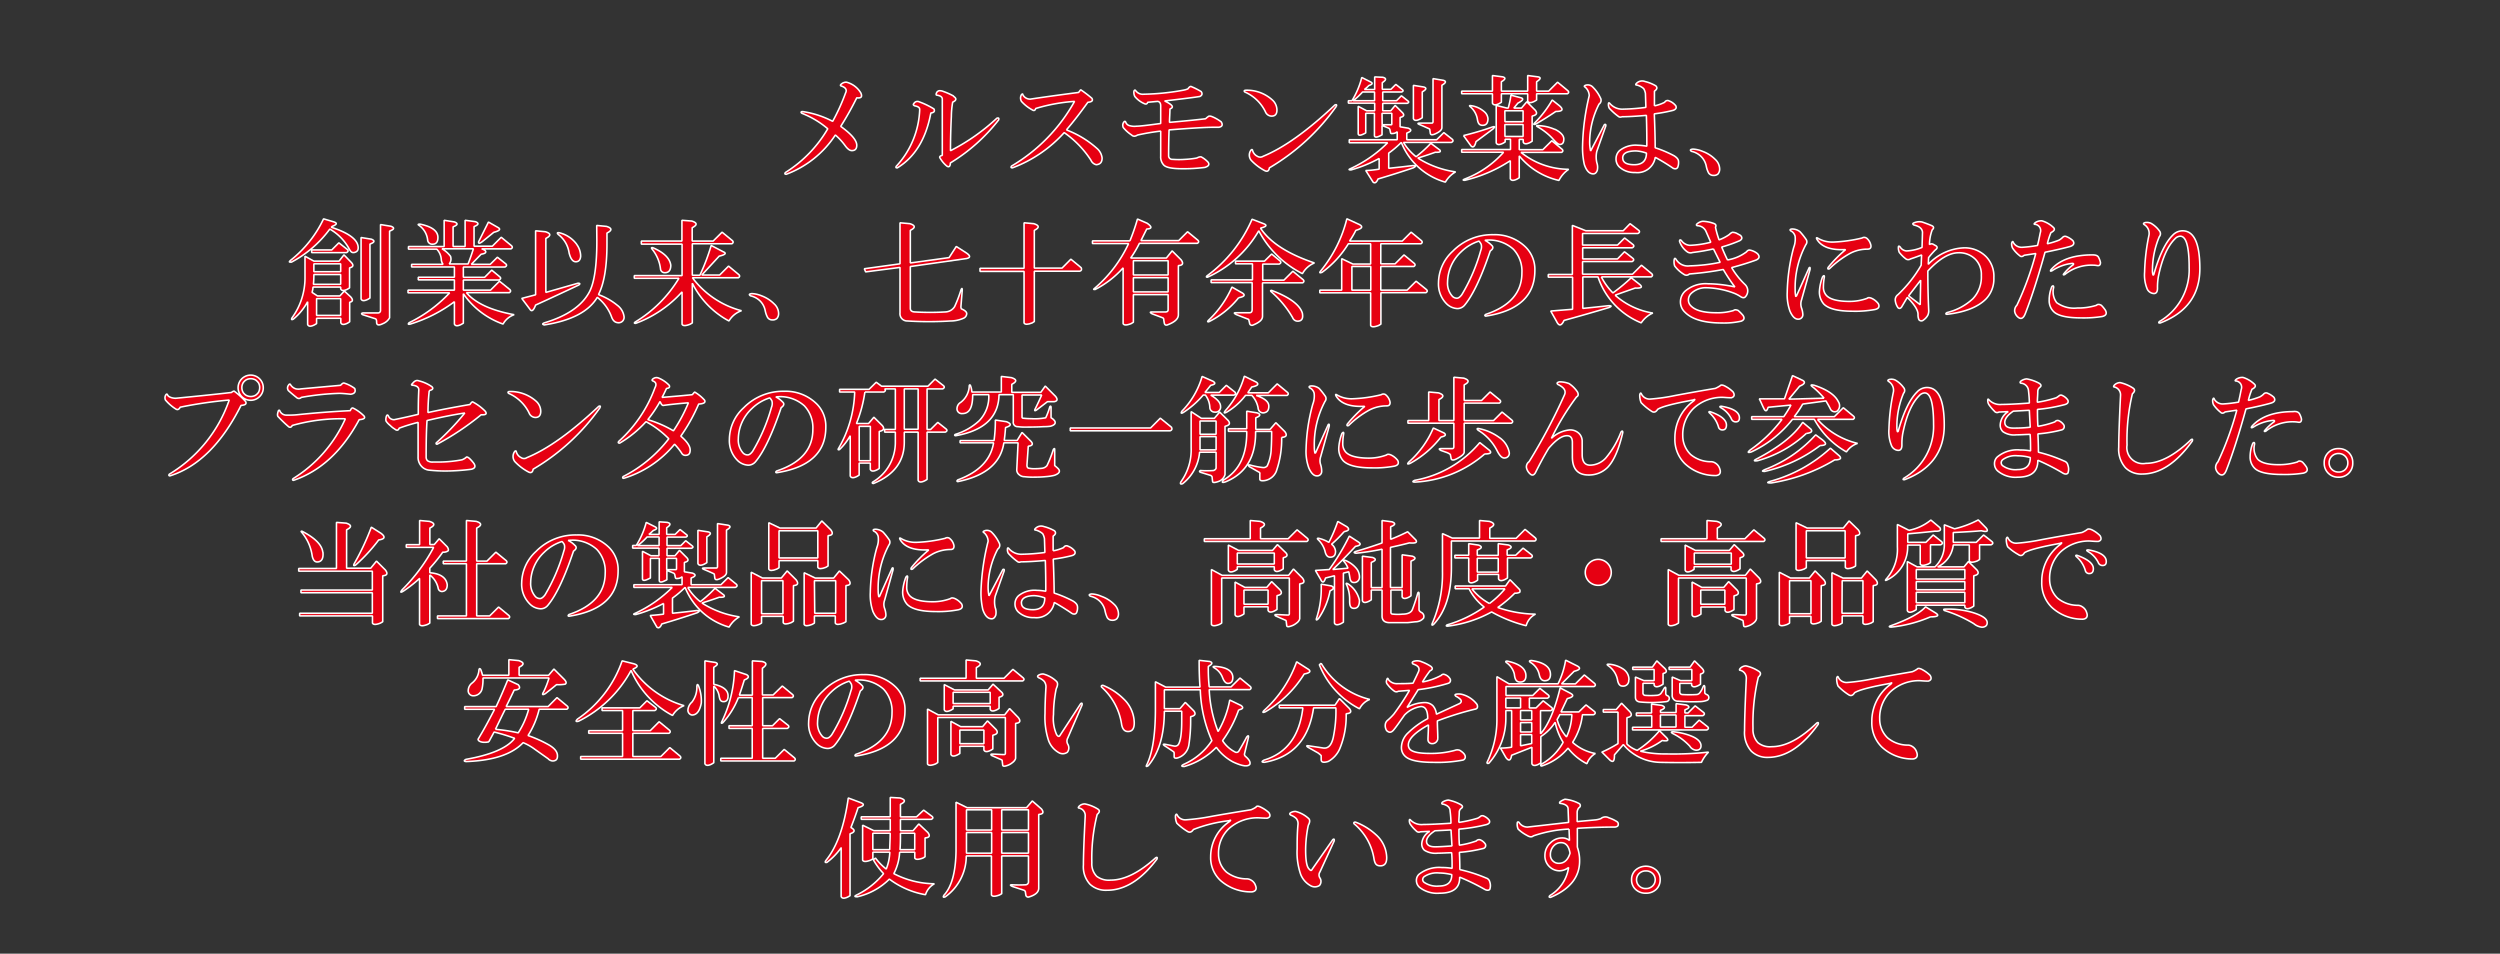 <svg xmlns="http://www.w3.org/2000/svg" viewBox="0 0 397.22 151.53"><rect x="0" y="0" width="397.22" height="151.53" fill="#333333" stroke="none"/><defs><style>.cls-1{fill:#e60012;stroke:#fff;stroke-miterlimit:1;stroke-width:0.25px;}.cls-2{fill:none;}</style></defs><g id="レイヤー_2" data-name="レイヤー 2"><g id="レイヤー_1-2" data-name="レイヤー 1"><path class="cls-1" d="M134.5,13.06a3.74,3.74,0,0,1,2.27,1.7c.28.62.07.88-.64.78a49.81,49.81,0,0,1-2.55,4.54q2.55,1.84,2.55,3c0,.57-.26.85-.78.85-.33,0-.68-.26-1.06-.78a10,10,0,0,0-1.56-1.7,16.06,16.06,0,0,1-7.8,6.24c-.23,0-.28-.09-.14-.28a20.12,20.12,0,0,0,6.73-6.95A14.56,14.56,0,0,0,127.41,18c-.19-.14-.16-.24.07-.28a14.93,14.93,0,0,1,4.82,1.56,32,32,0,0,0,2.06-4.54c.24-.47,0-.83-.64-1.06q-.36-.08,0-.36T134.5,13.06Z"/><path class="cls-1" d="M148.39,17.31c.19.38,0,.59-.49.64q-1.14,6.16-5.32,8.72c-.19,0-.26,0-.21-.21a14,14,0,0,0,3.76-9.08c0-.28-.27-.47-.78-.56q-.36-.15-.15-.36a.65.65,0,0,1,.85-.28A12.14,12.14,0,0,1,148.39,17.31Zm3.12-2c.52.33.47.64-.14.92a13.6,13.6,0,0,0-.21,2.27c-.1,2-.14,3.8-.14,5.45a32.4,32.4,0,0,0,7.37-5.17c.28-.09.37,0,.28.28A28.44,28.44,0,0,1,151,25.89c0,.57-.24.73-.57.49a4.69,4.69,0,0,1-1.07-1.27c-.14-.19,0-.33.36-.43V15.75c0-.33-.28-.54-.85-.63-.14,0-.17-.12-.07-.36s.35-.35.49-.35a1.61,1.61,0,0,1,.64.14A9.46,9.46,0,0,1,151.51,15.26Z"/><path class="cls-1" d="M171.71,14.26a18.74,18.74,0,0,1,1.77,1.35c.24.38,0,.59-.63.64-1.19,1.65-2.32,3.12-3.41,4.39a15.6,15.6,0,0,1,4.82,2.91,2.36,2.36,0,0,1,.85,1.56c0,.66-.3,1-.92,1.06a1.2,1.2,0,0,1-.85-.71,15.83,15.83,0,0,0-4.25-4.39,21,21,0,0,1-8.22,5.6c-.24,0-.29-.1-.14-.29a27.35,27.35,0,0,0,10-10.27,27.91,27.91,0,0,0-6.17,1.13c-.09.33-.28.4-.56.21a6.36,6.36,0,0,1-1.7-1.34,1.05,1.05,0,0,1,0-1.07q.21-.21.21,0a1.3,1.3,0,0,0,1.2.71q3.33-.5,7.66-1.06Z"/><path class="cls-1" d="M190.85,14.55q.35.5-.21.78-1.27.21-5.6.71c1.27.61,1.56,1,.85,1.27,0,.71-.07,1.42-.07,2.13q3.33-.29,5.74-.57a2.6,2.6,0,0,1,.42-.35q.15-.15.57,0a6.3,6.3,0,0,1,1.49.85c.28.47.16.75-.36.85h-.78c-1.27,0-3.66.14-7.15.42-.05,1.47-.07,2.84-.07,4.11a.57.57,0,0,0,.63.57,13.22,13.22,0,0,0,2,0,13.88,13.88,0,0,0,1.84-.21c.38-.19.64-.24.78-.14a4.13,4.13,0,0,1,1,.78c.29.38.12.66-.49.85a26.55,26.55,0,0,1-3.62.21c-1.56,0-2.53-.19-2.9-.57a1.87,1.87,0,0,1-.5-1.41v-4a36.1,36.1,0,0,0-3.69.63c-.37.24-.68.24-.92,0a5.88,5.88,0,0,1-1.34-1.2.87.87,0,0,1,0-.71c.18-.33.33-.35.42-.07a.87.87,0,0,0,.64.5,2.71,2.71,0,0,0,1.06.07c.52,0,1.8-.15,3.83-.43V16.82c0-.43-.17-.67-.5-.71l-1.56.14c-.09.28-.28.35-.56.21a4,4,0,0,1-1.49-1.13,1.46,1.46,0,0,1-.14-.85c.09-.19.19-.22.28-.07a1.38,1.38,0,0,0,1.28.56,37.9,37.9,0,0,0,6.23-.63,3.41,3.41,0,0,0,.78-.22c.24-.33.43-.45.57-.35A11.34,11.34,0,0,1,190.85,14.55Z"/><path class="cls-1" d="M202.05,18.45a1.08,1.08,0,0,1-1-.71,6.54,6.54,0,0,0-3.26-3.12c-.15-.14-.12-.24.07-.28a6,6,0,0,1,4.32,1.56,2.17,2.17,0,0,1,.71,1.55C202.9,18.12,202.61,18.45,202.05,18.45Zm10.28-1.56a34.35,34.35,0,0,1-10.64,9.78q-.13.78-.78.42a8.36,8.36,0,0,1-2.12-1.63,1.3,1.3,0,0,1,0-1.63q.14-.13.21,0a1.46,1.46,0,0,0,.78,1,.85.85,0,0,0,.92,0q4.89-2,11.41-8.16C212.35,16.58,212.42,16.65,212.33,16.89Z"/><path class="cls-1" d="M219.7,12.28c.61.14.59.43-.07.85v1.06H221l.78-.78,1.07.85c.14.15.09.26-.15.36h-3V16h2.19l.78-.78,1.07.85c.14.14.09.26-.15.35h-3.89V17.6h1.27l.71-.85,1.13,1.13c.38.38.26.64-.35.78v1.49l1.28.21c.61.24.54.5-.22.78V22.2h4.75l1.14-1.13,1.34,1.06c.19.19.14.36-.14.5H223a8.53,8.53,0,0,0,2,2.27,20.87,20.87,0,0,0,2.34-2.13l1.42,1.06c.23.29,0,.4-.71.36-.9.33-1.82.64-2.77.92a15.06,15.06,0,0,0,6,2.2,4.38,4.38,0,0,0-1.63,1.63,10.67,10.67,0,0,1-7-6.31,15.42,15.42,0,0,1-2,1.7v2.41c1.37-.14,2.64-.28,3.82-.43.52,0,.55.12.08.36q-2.7.91-5.6,1.77c-.24.57-.5.73-.78.5L217,27.09c.76,0,1.47-.12,2.13-.21v-1.7A21.42,21.42,0,0,1,214.66,27c-.37,0-.4-.07-.07-.21a20.19,20.19,0,0,0,5.89-4.11h-6.1V22.2H222V20.93a1.05,1.05,0,0,1-.71.28q-.36.08-.36-.21l-.07-.29a.42.42,0,0,0-.21-.35l-1.06-.42v1.48l-.29.15c-.56.28-.87.28-.92,0V18H217v3.12l-.28.14c-.57.29-.88.29-.92,0V16.89l1.34.71h1.28V16.39h-4.18V16h.57a13.13,13.13,0,0,0,1.56-3.69l1.41.71c.38.19.29.38-.28.57a8,8,0,0,1-.71.63h1.63v-2ZM215,16h3.4V14.62h-1.91A10.34,10.34,0,0,1,215,16Zm4.61,3.82H221c.1,0,.14,0,.14-.14V18h-1.55Zm6.59-6c.52.14.45.4-.22.78v4.11l-.35.21c-.57.29-.92.26-1.06-.07V13.56Zm3.12-1.06c.51.14.44.4-.22.78v6.73c0,.38-.4.73-1.2,1.06-.38.14-.59.1-.64-.14l-.07-.5a.28.28,0,0,0-.07-.21c-.62-.28-1.16-.52-1.63-.71-.29-.14-.24-.21.14-.21h1.91a.23.23,0,0,0,.15-.21V12.49Z"/><path class="cls-1" d="M238.76,12.21q.78.21-.21.78v1.49h4.18V12l1.63.21q.78.13-.21.78v1.49h1.91l1.42-1.42,1.63,1.35c.19.19.17.35-.07.49h-4.89v1l-.36.21c-.56.28-.92.26-1.06-.07V14.9h-4.18v1.35l-.35.21c-.57.29-.93.26-1.07-.07V14.9h-4.89v-.42h4.89V12Zm2.91,3.33c.47.14.31.43-.5.85l-.64.78h1.21l.85-1,1.35,1.35c.37.47.21.77-.5.92v4l-.35.21c-.57.28-.93.26-1.07-.07v-.43h-.63v1.63h3.75l1.42-1.42,1.63,1.35c.19.19.16.36-.07.5h-6.45a12.17,12.17,0,0,0,7.58,2.69,4.79,4.79,0,0,0-1.56,1.77,11.4,11.4,0,0,1-6.3-3.9v3.48l-.36.21c-.57.28-.92.26-1.06-.07V25.53a22.7,22.7,0,0,1-7.23,3.12q-.5,0,0-.21a15.73,15.73,0,0,0,6.16-4.25h-6.66v-.43H240V22.13h-.85v.43l-.36.21c-.56.28-.92.26-1.06-.07V16.75l1.7.42h.21a15.2,15.2,0,0,0,.43-2.05Zm-9.14,6A45.11,45.11,0,0,0,237,20.22c.52-.19.59-.1.21.28l-2.69,2c-.19.8-.45,1-.78.71Zm3.89-2.7c0,.71-.28,1.07-.85,1.07s-.75-.36-.85-1.07A3.35,3.35,0,0,0,233.66,17c-.24-.19-.21-.26.07-.21a4,4,0,0,1,2.06.92A1.63,1.63,0,0,1,236.42,18.87Zm2.7.5H242V17.6h-2.9Zm0,2.34H242V19.79h-2.9Zm8.64-4.89c.71.61.52.92-.56.92-1.18.8-2.25,1.46-3.19,2-.38.14-.4.05-.07-.28a17.34,17.34,0,0,0,2.69-3.54Zm-.7,3.75q1.41.72,1.41,1.56c0,.57-.21.85-.64.85q-.35,0-1.2-1a10,10,0,0,0-2.27-1.77q-.5-.28.21-.21A7,7,0,0,1,247.06,20.57Z"/><path class="cls-1" d="M253.08,13.84a5.86,5.86,0,0,1,1.2,1.7.74.74,0,0,1-.21,1,13.44,13.44,0,0,0-1.49,5.89,6.4,6.4,0,0,0,.15,1.56l2.19-4.19c.19-.09.26,0,.22.22l-1.42,4a4.08,4.08,0,0,0,0,1.84,2.2,2.2,0,0,1,.07,1.2c-.14.38-.36.57-.64.57-.61,0-1.09-.5-1.42-1.49a12.09,12.09,0,0,1-.28-3,37.39,37.39,0,0,1,1.06-7.94,1.9,1.9,0,0,0-.64-1.35c-.18-.09-.18-.19,0-.28A1.09,1.09,0,0,1,253.08,13.84Zm10-.21c.29.28.22.56-.21.85v2.34a6.49,6.49,0,0,0,1.63-.57.51.51,0,0,1,.71-.21,2.37,2.37,0,0,1,1.06.78c.14.33,0,.56-.42.71a24.79,24.79,0,0,1-3,.56c.09,2.27.14,4.07.14,5.39a17.79,17.79,0,0,1,3,1.27c.47.29.71.6.71.93a2,2,0,0,1-.14.92c-.15.23-.38.28-.71.14A31.43,31.43,0,0,0,263,25a2.87,2.87,0,0,1-3.19,2.41,3.48,3.48,0,0,1-2.55-.92,1.73,1.73,0,0,1-.49-1.28,1.76,1.76,0,0,1,.56-1.28,4.08,4.08,0,0,1,2.91-.85,8.47,8.47,0,0,1,1.42.15c0-1.14,0-2.77-.07-4.9-1.66.15-3,.22-3.9.22a.5.5,0,0,1-.57-.07,9.57,9.57,0,0,1-1.42-1.28,1.19,1.19,0,0,1-.14-.64c0-.23.07-.28.21-.14a2.6,2.6,0,0,0,2.2.92,31.45,31.45,0,0,0,3.54-.28l-.07-2.2a2.15,2.15,0,0,0-.28-.78,2.57,2.57,0,0,0-1.06-.56c-.24,0-.26-.1-.07-.29a1.26,1.26,0,0,1,1.34-.28A6.34,6.34,0,0,1,263.07,13.63Zm-5.24,11.48c0,.71.61,1.06,1.84,1.06s1.92-.61,1.92-1.84a5.6,5.6,0,0,0-1.71-.35C258.51,24,257.83,24.35,257.83,25.11Z"/><path class="cls-1" d="M270.52,24.05a5.47,5.47,0,0,1,2,1.27,2.11,2.11,0,0,1,.71,1.49,1.19,1.19,0,0,1-.28.85,1,1,0,0,1-.71.21.89.89,0,0,1-.78-.42,4,4,0,0,1-.36-1.07,3,3,0,0,0-.78-1.48,3.07,3.07,0,0,0-1.56-.85c-.28-.19-.21-.31.22-.36A4.5,4.5,0,0,1,270.52,24.05Z"/><path class="cls-1" d="M53.06,35.26c.57.19.47.42-.28.71l-.14.14c2.64.85,4.06,1.86,4.25,3,.09.56-.09.89-.57,1s-.63-.19-.92-.71a8,8,0,0,0-3-3,18,18,0,0,1-6.09,5.25c-.38,0-.43,0-.14-.29a18.37,18.37,0,0,0,5.24-6.59Zm2.7,6.38c.47.47.4.78-.22.92v3.19l-.35.21c-.57.28-.92.26-1.06-.07v-.28h-4.4c0,.33-.09.61-.14.85l.85.56H54l.71-.78,1,.92c.42.48.37.76-.15.86v3.11l-.35.22c-.57.28-.92.26-1.06-.07v-.71H50.3v.85l-.36.21c-.56.28-.92.26-1.06-.07V47.94a9.46,9.46,0,0,1-2.27,2.77q-.42.21-.21-.21A10.84,10.84,0,0,0,48.46,44V40.71l1.41.78h4l.78-1Zm-.57-2c.19.19.14.36-.14.5H49.52v-.43h3.19l1.13-1.13Zm-1.06,5.53V43.62H49.87a14.91,14.91,0,0,1-.07,1.56Zm-4.26-2h4.26V41.92H49.87Zm.43,6.94h3.83V47.45H50.3ZM59,38c.61.24.54.5-.22.78v8.58l-.35.21c-.57.28-.92.26-1.06-.07V37.74Zm3.12-2.05c.61.23.54.49-.22.77V50.5a2.11,2.11,0,0,1-1.06.92c-.66.33-1,.26-1-.22s-.12-.52-.22-.56l-2-.64c-.24-.14-.21-.24.07-.28h2.34a.39.39,0,0,0,.43-.43V35.68Z"/><path class="cls-1" d="M72.2,35.26q.92.35-.21.78v3.12H73.9V35l1.63.22q.91.35-.21.78v3.12h2.9l1.42-1.42,1.63,1.34c.19.19.17.36-.07.5H76.52a1.63,1.63,0,0,1,.57.28c.24.29,0,.48-.64.57L74.89,42h3l1.14-1.13,1.34,1.06c.19.19.14.35-.14.5H73.62v1.63H77l1.13-1.14L79.43,44c.19.18.14.35-.14.49H73.62V46.1h4.32l1.42-1.42L81,46c.19.19.16.35-.07.5H74.11Q76.24,49,81.7,50a3.21,3.21,0,0,0-1.77,1.49,12.87,12.87,0,0,1-6.31-4.82v4.68l-.36.21c-.56.28-.92.26-1.06-.07V47.94a23,23,0,0,1-7,3.55q-.5.13-.21-.21a22,22,0,0,0,6.45-4.75H64.83V46.1H72.2V44.47H66.46v-.42H72.2V42.42H65.4V42h5a1.48,1.48,0,0,1-.29-.85,2.64,2.64,0,0,0-.71-1.56H64.9v-.42h5.67V35Zm-2.62,2.48c0,.71-.29,1.06-.85,1.06a.72.72,0,0,1-.78-.64,3.28,3.28,0,0,0-1.35-2.34c-.24-.14-.19-.21.14-.21C68.63,36,69.58,36.7,69.58,37.74Zm2,3a1.21,1.21,0,0,1-.21,1.2h3c.33-.85.61-1.65.85-2.41h-5A4.31,4.31,0,0,1,71.63,40.79Zm7.52-4.61c.52.28.3.54-.64.78l-1.84,1.49q-.65.49-.57,0l1.56-3.12Z"/><path class="cls-1" d="M86.66,36.82c.9.28.92.63.07,1.06v8.58L91.83,45c.33,0,.38.09.14.28-2.5,1.18-4.79,2.25-6.87,3.19-.33.9-.64,1.11-.92.64l-1.28-1.7,2.2-.57V36.67Zm8.15-1,1.56.15c.9.28.92.63.07,1.06v1.7q0,5.46-1.35,8.08a10.28,10.28,0,0,1,3,1.7,2.67,2.67,0,0,1,1.06,1.77.86.86,0,0,1-.85,1c-.52,0-.9-.27-1.13-.93a7,7,0,0,0-2.27-3.11q-2,3.39-8.43,4.39c-.34-.1-.31-.21.07-.35q5.45-1.64,7.16-5,1.13-2.27,1.13-8Zm-3.19,3a3.15,3.15,0,0,1,.64,1.91c-.05.57-.31.86-.78.86s-.83-.48-1.06-1.42a4.46,4.46,0,0,0-1.71-2.91c-.23-.23-.19-.33.15-.28A4.84,4.84,0,0,1,91.62,38.8Z"/><path class="cls-1" d="M109.91,35.12c.89.28.92.63.07,1.06V38.3h3.33l1.42-1.41,1.63,1.34c.19.19.16.36-.07.5H110v5h1.2A32.82,32.82,0,0,0,113,39l1.91,1c.57.23.35.47-.64.7l-2.76,3h2.83l1.42-1.42,1.63,1.35c.19.19.16.36-.07.5h-7.3a14.26,14.26,0,0,0,7.8,5.24,3.73,3.73,0,0,0-2,1.63A13.82,13.82,0,0,1,110,45v6.31l-.36.21c-.71.28-1.13.28-1.27,0V46.38a18.58,18.58,0,0,1-7.37,5c-.24,0-.26-.07-.07-.22a20.34,20.34,0,0,0,6.94-6.94h-7.09v-.43h7.59v-5H101.9V38.3h6.45V35Zm-3.33,7c0,.81-.31,1.21-.93,1.21a.66.66,0,0,1-.7-.57,6.09,6.09,0,0,0-1.35-3.19c-.14-.19-.1-.26.14-.21C105.49,40.12,106.43,41.05,106.58,42.13Z"/><path class="cls-1" d="M121,47a5.58,5.58,0,0,1,2,1.28,2.11,2.11,0,0,1,.71,1.49,1.17,1.17,0,0,1-.29.85,1,1,0,0,1-.7.21.86.86,0,0,1-.78-.43,3.85,3.85,0,0,1-.36-1.06,3,3,0,0,0-.78-1.49,3.14,3.14,0,0,0-1.56-.85c-.28-.19-.21-.3.22-.35A4.59,4.59,0,0,1,121,47Z"/><path class="cls-1" d="M144.57,35.54c.89.28.92.64.07,1.06v5.18l6.16-.85,1.14-1.77,1.56,1c.71.47.73.78.07.92l-8.93,1.27V49c0,.33.21.52.63.56a42.27,42.27,0,0,0,5,0,1.8,1.8,0,0,0,1.41-.85,20.29,20.29,0,0,0,1-2.62q.21-.49.21,0l-.21,2.62a.77.77,0,0,0,.07.36c.56.24.85.49.85.78a.84.84,0,0,1-.5.71A5.17,5.17,0,0,1,151,51a55.24,55.24,0,0,1-6.81,0A1.15,1.15,0,0,1,143,49.72V42.49l-5.46.71-.21-.5,5.67-.78V35.4Z"/><path class="cls-1" d="M164.27,35.54c.9.28.92.64.07,1.06v6h4.4l1.41-1.42,1.63,1.35c.14.28.07.47-.21.56h-7.23v8l-.35.22c-.71.28-1.14.28-1.28,0V43.12h-7v-.49h7V35.4Z"/><path class="cls-1" d="M182.27,35.47c.81.57.78.87-.07.92l-.92,1.84h6l1.41-1.41,1.63,1.34c.19.19.17.36-.07.5h-9.21A16.72,16.72,0,0,1,179.65,41h5.67l.92-1.14,1.42,1.42c.42.57.28.88-.43.92V50c0,.66-.59,1.2-1.77,1.63-.28.09-.45-.05-.49-.43l-.07-.42a.27.27,0,0,0-.15-.28l-1.7-.64c-.33-.19-.35-.29-.07-.29h2.13c.33,0,.49-.11.49-.35V46.81h-5.52V51.2l-.36.22c-.71.28-1.13.28-1.27,0V42.56A15.39,15.39,0,0,1,174,46c-.24,0-.28,0-.14-.14a20.75,20.75,0,0,0,5.46-7.16h-5.74v-.43h5.95a33,33,0,0,0,1.2-3.47Zm-2.19,8.22h5.52V41.42h-5.52Zm0,2.69h5.52V44.12h-5.52Z"/><path class="cls-1" d="M200.77,35.54c.62.24.45.47-.49.71q2.26,3.41,8.57,5.53a3.86,3.86,0,0,0-1.91,1.7A16.09,16.09,0,0,1,200,36.67a17.89,17.89,0,0,1-8.15,7.38c-.19,0-.21-.07-.07-.22a22,22,0,0,0,7.16-9Zm-3.54,10.92c.71.37.57.66-.43.85a14.06,14.06,0,0,1-4.75,3.82c-.19,0-.21,0-.07-.21a16.06,16.06,0,0,0,3.76-5.31Zm6.16-5c.19.19.15.36-.14.5h-2.62v2.55H204l1.42-1.42,1.63,1.35c.19.19.16.35-.07.5h-6.38v5.31c0,.57-.52,1-1.56,1.42a.38.38,0,0,1-.5-.35l-.14-.57-2-.78c-.33-.19-.36-.28-.07-.28h2.19c.29,0,.43-.17.43-.5V44.9h-6.52v-.43H199V41.92h-2.69v-.43h4.6l1.14-1.13Zm3.55,8.37q.21,1.2-.78,1.2a.87.87,0,0,1-.78-.57,16.24,16.24,0,0,0-3.4-4.11c-.14-.14-.12-.21.07-.21C204.93,47.24,206.56,48.46,206.94,49.79Z"/><path class="cls-1" d="M216,35.68c.61.33.43.64-.57.92a14.46,14.46,0,0,1-1,1.7h8.37l1.41-1.41,1.63,1.34c.19.19.17.36-.07.5h-6.38v3.19h2.27l1.42-1.42,1.63,1.35c.19.19.16.35-.07.49h-5.25V46.1h4.18L225,44.68,226.64,46c.19.19.17.35-.07.5h-7.16v5l-.35.21c-.71.28-1.14.28-1.28,0V46.53H209.7V46.1h3.48v-5l1.77.85h2.83V38.73h-3.54a15.84,15.84,0,0,1-4.18,4.54c-.38.14-.45.07-.22-.22A21,21,0,0,0,214,34.76Zm-1.2,10.42h3V42.34h-3Z"/><path class="cls-1" d="M242.45,39.3A5,5,0,0,1,243.87,43q0,6-7.8,7.23c-.19-.05-.19-.14,0-.28q5.75-1.92,5.74-6.59a5.08,5.08,0,0,0-1.35-3.76,5.74,5.74,0,0,0-4.53-1.42,4.25,4.25,0,0,1,1.06.78c.33.29.26.59-.21.92q-2.13,6.31-4.11,8.65a1.51,1.51,0,0,1-1.07.5,2.6,2.6,0,0,1-1.84-.85,4.43,4.43,0,0,1-1.2-3.26,6.89,6.89,0,0,1,2.26-5,8.77,8.77,0,0,1,6.45-2.63A7,7,0,0,1,242.45,39.3ZM230,44.83a3.06,3.06,0,0,0,.78,2.26,1,1,0,0,0,.71.29q.36,0,.78-.57a28.51,28.51,0,0,0,3-7,1.52,1.52,0,0,0,.07-1,2,2,0,0,0-.35-.5A7.12,7.12,0,0,0,232.17,40,6.72,6.72,0,0,0,230,44.83Z"/><path class="cls-1" d="M260.38,36.6c.19.19.14.36-.14.5h-8.79v1.84H257l1.13-1.13,1.35,1.06c.19.19.14.36-.14.5h-7.87v1.77H257L258.11,40l1.35,1.06c.19.19.14.35-.14.5h-7.87v2h7.94l1.42-1.42,1.63,1.35c.18.19.16.35-.08.5h-7.93a10.42,10.42,0,0,0,1.84,2.55,27.72,27.72,0,0,0,2.91-2.41l1.27,1c.61.47.4.69-.64.64-1.08.38-2.15.75-3.19,1.13a11.8,11.8,0,0,0,6,2.84,4.23,4.23,0,0,0-1.85,1.56,12,12,0,0,1-6.87-7.3h-2.41v5c1.46-.14,2.83-.29,4.11-.43.47,0,.5.1.07.29-2.36.7-4.75,1.39-7.16,2.05-.42.9-.82.95-1.2.14l-.92-1.63,3.47-.28v-5.1H246v-.43h3.83v-7.8l2.13.85h5.95L259,35.54Z"/><path class="cls-1" d="M272.57,36.11a15.69,15.69,0,0,0,.57,2,6.91,6.91,0,0,0,1.63-.85,1.41,1.41,0,0,1,.49-.35,1.81,1.81,0,0,1,.64.14l.64.35c.33.34.28.62-.14.85a22.13,22.13,0,0,1-2.84,1c.33.8.64,1.49.92,2.05a6.85,6.85,0,0,0,3-1.27c.19-.24.38-.33.57-.29a2.68,2.68,0,0,1,1.2.57q.57.64-.21,1c-1.18.43-2.48.83-3.9,1.21a12.27,12.27,0,0,0,2.13,2.69,1.39,1.39,0,0,1,0,2c-.19.14-.43.11-.71-.08a5.65,5.65,0,0,0-1.28-.63,13.2,13.2,0,0,0-4.11-.78,3.34,3.34,0,0,0-2.48.92,1.45,1.45,0,0,0-.42,1.06,1.29,1.29,0,0,0,.42.92c.71.71,2,1.07,4,1.07a8.82,8.82,0,0,0,2.77-.36c.14-.14.37-.14.71,0a6.3,6.3,0,0,1,.77.78c.29.43.19.73-.28.92a12.4,12.4,0,0,1-3.05.29q-4.19,0-5.88-1.7A2.24,2.24,0,0,1,267,48a2.35,2.35,0,0,1,.71-1.71,5,5,0,0,1,3.69-1.2,20.76,20.76,0,0,1,4.25.5,27.16,27.16,0,0,1-1.84-2.77,49.26,49.26,0,0,1-5.39.71.65.65,0,0,1-.85.07,5.17,5.17,0,0,1-1.49-1.35,2.26,2.26,0,0,1-.07-1c.05-.23.14-.26.28-.07a2.17,2.17,0,0,0,2.2,1.06,26.64,26.64,0,0,0,4.82-.56l-1.06-2.13a31.5,31.5,0,0,1-3.33.57.91.91,0,0,1-.78-.07,3.39,3.39,0,0,1-1.28-1.7c0-.24.09-.29.28-.15a1.79,1.79,0,0,0,1.35.78,15.69,15.69,0,0,0,3.33-.49l-.78-1.77a1.51,1.51,0,0,0-1.27-.85c-.24,0-.29-.15-.14-.29a1.69,1.69,0,0,1,.92-.42,5.7,5.7,0,0,1,1.77.35C272.64,35.64,272.71,35.82,272.57,36.11Z"/><path class="cls-1" d="M286,36.82a11,11,0,0,1,1,1.27.69.69,0,0,1-.07.78,14.53,14.53,0,0,0-1.7,7.23,4.16,4.16,0,0,0,.07.85c0,.14,0,.17.14.07l2-4.46c.15-.14.19-.05.15.28l-1.35,4.82a2,2,0,0,0,0,1.28,3.51,3.51,0,0,1,.21,1.06.71.71,0,0,1-.78.71c-.47,0-.9-.43-1.27-1.28a7.71,7.71,0,0,1-.43-3A29.34,29.34,0,0,1,285,39.3a3.68,3.68,0,0,0,.22-1.77,1.33,1.33,0,0,0-.71-.86c-.14-.14-.1-.23.14-.28A2,2,0,0,1,286,36.82Zm10.56,1a2,2,0,0,1,.71,1.2q.06.57-.57.57a5.86,5.86,0,0,0-2.69.64,15.29,15.29,0,0,0-3.34,2.48q-.34.13-.21-.21a21.11,21.11,0,0,1,2.62-2.7c.15-.09.15-.14,0-.14-2.22.1-3.68-.45-4.39-1.63-.14-.28-.07-.33.21-.14a4.55,4.55,0,0,0,2.41.57,23.12,23.12,0,0,0,4.54-.64A.65.65,0,0,1,296.53,37.81ZM289.87,44a8.89,8.89,0,0,0-.15,1.55,1.92,1.92,0,0,0,.5,1.42c.61.62,1.84.92,3.69.92a8,8,0,0,0,2.76-.49c.14-.14.38-.14.71,0a2.8,2.8,0,0,1,1.06.85c.24.47.07.78-.49.92a17.09,17.09,0,0,1-3.62.28c-2.27,0-3.78-.38-4.54-1.13a2.89,2.89,0,0,1-.7-2.13,7.79,7.79,0,0,1,.49-2.19C289.77,43.74,289.87,43.74,289.87,44Z"/><path class="cls-1" d="M307,36.53a7,7,0,0,0-.43,2.34.52.52,0,0,1,.57-.07l.5.28c.23.19.18.41-.15.64a15.73,15.73,0,0,0-1.06,1.21L306.38,42a8.24,8.24,0,0,1,5.67-2.62,4.77,4.77,0,0,1,3.54,1.42,4.47,4.47,0,0,1,1.21,3.33,4.61,4.61,0,0,1-1.28,3.4c-1.27,1.27-3.33,2.08-6.16,2.41-.24,0-.24-.14,0-.28a9.13,9.13,0,0,0,4.11-2.2,5,5,0,0,0,1.34-3.69,3.44,3.44,0,0,0-.92-2.55,3.63,3.63,0,0,0-2.69-1.06q-2.2,0-4.89,2.9,0,3.2.14,6.31a1.63,1.63,0,0,1-.14.71,2.24,2.24,0,0,1-.71.78.48.48,0,0,1-.71-.07,2,2,0,0,1-.14-.85c0-.66-.57-1.56-1.7-2.69l-.92,1.55c-.19.24-.38.26-.57.08a2.47,2.47,0,0,1-.43-1.21,1,1,0,0,1,.43-.85,20.48,20.48,0,0,0,3.69-4.68l.07-1.63c-.62.24-1.21.45-1.78.64a.64.64,0,0,1-.7,0,5.64,5.64,0,0,1-1.07-1.06,1.84,1.84,0,0,1-.14-.78c0-.24.09-.26.28-.07a1.3,1.3,0,0,0,1,.63,7.18,7.18,0,0,0,2.48-.56l.07-2.41q-.07-.86-1.35-1.14c-.24-.14-.24-.26,0-.35a2.13,2.13,0,0,1,1.28-.14c.56.19,1.06.38,1.49.56S307.3,36.25,307,36.53ZM303.26,47l1.84,1.42.07-3.9Z"/><path class="cls-1" d="M326.23,36.11c.33.28.21.56-.36.85a10.89,10.89,0,0,0-.57,1.77,13.09,13.09,0,0,0,1.85-.57,3,3,0,0,0,.56-.42.52.52,0,0,1,.64-.14,3.25,3.25,0,0,1,1,.63q.44.65-.42.93c-1,.28-2.36.59-4,.92q-1.63,5.88-3.12,9.71c-.28.75-.66,1-1.13.63a1.52,1.52,0,0,1-.57-.92,1.23,1.23,0,0,1,.35-1,47.61,47.61,0,0,0,3-8.22l-1.84.28c-.28.24-.52.26-.71.07a5.27,5.27,0,0,1-1.13-1.2,1.43,1.43,0,0,1-.15-.78c.1-.33.19-.36.29-.07a1.52,1.52,0,0,0,1.42.71,20.87,20.87,0,0,0,2.4-.29c.15-.61.29-1.27.43-2a1,1,0,0,0-.78-1.35c-.24,0-.24-.09,0-.28a1.68,1.68,0,0,1,1.06-.28A4.43,4.43,0,0,1,326.23,36.11Zm.07,9.57a2.81,2.81,0,0,0,.49,2.41,4.71,4.71,0,0,0,3.26.85,9.79,9.79,0,0,0,3.05-.43q.28-.28.78,0a5.31,5.31,0,0,1,.64.78c.28.52.12.85-.5,1a18.72,18.72,0,0,1-3.33.22c-2.27,0-3.73-.34-4.39-1a2.45,2.45,0,0,1-.71-1.84,5.77,5.77,0,0,1,.42-2.13C326.2,45.35,326.3,45.39,326.3,45.68Zm6.16-5.18c.52,0,.85.1,1,.43a3.22,3.22,0,0,1,.28.78c0,.38-.17.54-.5.49a4.17,4.17,0,0,0-.71-.07,6.71,6.71,0,0,0-4.46,1.49c-.24.1-.29.05-.14-.14a7.92,7.92,0,0,1,1.49-1.42q.13-.21-.15-.21A7,7,0,0,0,326.08,43c-.28.14-.35.1-.21-.14Q327.93,40.5,332.46,40.5Z"/><path class="cls-1" d="M341.75,35.47a4.23,4.23,0,0,1,1.34,1.2.69.69,0,0,1,0,.93A13.82,13.82,0,0,0,342,42.91a2.4,2.4,0,0,0,.07.71c0,.1.1.1.14,0,.85-3,1.85-5.1,3-6.24a2.17,2.17,0,0,1,1.56-.71q2.76,0,2.76,6,0,6.24-6.3,8.65c-.24,0-.29,0-.15-.22a9.52,9.52,0,0,0,4.75-8.57q0-5-1.41-5a1.21,1.21,0,0,0-.85.42c-1.19,1.18-2.06,3.19-2.63,6a10,10,0,0,0-.14,1.84c0,.57-.19.85-.57.85a1.24,1.24,0,0,1-1.06-.71,5.85,5.85,0,0,1-.42-2.69,32.13,32.13,0,0,1,.7-5.89,1.63,1.63,0,0,0-.7-1.63c-.24-.14-.22-.26.07-.35A1.6,1.6,0,0,1,341.75,35.47Z"/><path class="cls-1" d="M39,63.77c.24.38,0,.6-.7.64Q33.74,73.48,27,75.61c-.19,0-.22-.14-.08-.28a22.15,22.15,0,0,0,9.5-11.77,69.39,69.39,0,0,0-7.79,1.14c-.19.37-.43.47-.71.28a7.17,7.17,0,0,1-1.63-1.42.87.87,0,0,1,0-.71c.14-.28.26-.3.35-.07s.61.5,1.28.5c3-.29,6-.59,8.86-.92a.8.8,0,0,1,.42-.22A12.93,12.93,0,0,1,39,63.77ZM41.26,63a2,2,0,1,1,.57-1.41A1.92,1.92,0,0,1,41.26,63Zm-.21-2.19a1.94,1.94,0,0,0-.43-.43,1.54,1.54,0,0,0-1.55,0,1.74,1.74,0,0,0-.43.43,1.47,1.47,0,0,0-.21.78,1.52,1.52,0,0,0,.21.78,1.72,1.72,0,0,0,.43.42,1.54,1.54,0,0,0,1.55,0,1.91,1.91,0,0,0,.43-.42,1.52,1.52,0,0,0,.21-.78A1.47,1.47,0,0,0,41.05,60.8Z"/><path class="cls-1" d="M57.85,66.11q.34.49-.78.57-4,7.44-10.42,9.64c-.19,0-.21-.14-.07-.28a21.41,21.41,0,0,0,8.29-9.5,28.57,28.57,0,0,0-8.43,1.06c-.15.29-.33.36-.57.21-.43-.37-1-.89-1.63-1.56q-.29-.21,0-1,.13-.14.21,0a1.13,1.13,0,0,0,1.07.71c.56,0,1.15,0,1.77-.07,2.69-.28,5.48-.5,8.36-.64.14-.33.28-.47.43-.42A6.42,6.42,0,0,1,57.85,66.11Zm-1.49-4.39c.19.52,0,.83-.64.92-.85-.09-1.46-.14-1.84-.14a40.85,40.85,0,0,0-6,.64.53.53,0,0,1-.78,0c-.42-.33-.85-.69-1.27-1.07a.7.7,0,0,1,0-.85c.14-.23.26-.26.35-.07a1.48,1.48,0,0,0,.85.64,2,2,0,0,0,.78,0l6.31-.57c.24-.28.43-.4.57-.35A5.61,5.61,0,0,1,56.36,61.72Z"/><path class="cls-1" d="M68.62,61.44q.42.42-.42.63A34.25,34.25,0,0,0,68,65.55c1.94-.43,4.16-.85,6.67-1.28.18-.28.33-.42.42-.42a7.94,7.94,0,0,1,2,1.48c.33.43.11.62-.64.57a43,43,0,0,1-7,4.68c-.14,0-.19-.07-.14-.21a39.45,39.45,0,0,0,4.54-4.75c-1.85.28-3.83.68-6,1.2-.09,1.23-.14,3.14-.14,5.74a.87.87,0,0,0,.21.64,1.4,1.4,0,0,0,.92.21H70a20.62,20.62,0,0,0,3.4-.35,2.12,2.12,0,0,0,.71-.43c.19-.09.57.22,1.13.93.38.52.26.85-.35,1a33.68,33.68,0,0,1-4.18.28,25.43,25.43,0,0,1-2.55-.14A1.89,1.89,0,0,1,67,74.12a2.09,2.09,0,0,1-.57-1.56V67.11a28.6,28.6,0,0,0-3,.92c-.15.38-.38.42-.71.14A3.29,3.29,0,0,1,62,67.6a3,3,0,0,1-.57-.57c-.14-.14-.16-.4-.07-.78s.26-.37.36-.14a.94.94,0,0,0,.92.57c1.18-.24,2.45-.52,3.82-.85,0-1,0-2.24.08-3.9,0-.38-.29-.61-.86-.71-.33,0-.37-.09-.14-.28.33-.43.66-.57,1-.43A6.08,6.08,0,0,1,68.62,61.44Z"/><path class="cls-1" d="M85.07,66.33a1.1,1.1,0,0,1-1-.71,6.46,6.46,0,0,0-3.26-3.12c-.14-.14-.12-.24.07-.29a6.14,6.14,0,0,1,4.33,1.56,2.21,2.21,0,0,1,.71,1.56C85.92,66,85.63,66.33,85.07,66.33Zm10.27-1.56a34.2,34.2,0,0,1-10.63,9.78q-.13.78-.78.42a8.27,8.27,0,0,1-2.13-1.63,1.32,1.32,0,0,1,0-1.63c.1-.09.17-.09.22,0a1.43,1.43,0,0,0,.78,1,.81.81,0,0,0,.92,0q4.89-2,11.41-8.15C95.37,64.46,95.44,64.53,95.34,64.77Z"/><path class="cls-1" d="M106.33,61.22c.14.29,0,.45-.43.5-.28.61-.52,1.09-.71,1.42,1.85-.15,3.45-.29,4.82-.43a3.69,3.69,0,0,1,.36-.42,6.64,6.64,0,0,1,1.56,1.27c.23.38-.07.59-.92.64a28.36,28.36,0,0,1-2.84,5.1c1,.85,1.49,1.59,1.49,2.2s-.26.85-.78.85a.65.65,0,0,1-.57-.35,9.85,9.85,0,0,0-1.13-1.42A16.84,16.84,0,0,1,99.1,76c-.19,0-.21-.15-.07-.29a21.32,21.32,0,0,0,7.23-6A14.8,14.8,0,0,0,102.64,67a17.92,17.92,0,0,1-4.18,3.41c-.24,0-.28-.1-.14-.29a21.19,21.19,0,0,0,5.74-8.5c.28-.52.19-.88-.28-1.07-.24-.09-.22-.23.07-.42a.85.85,0,0,1,.78-.07A5,5,0,0,1,106.33,61.22Zm-3.4,5.46A18,18,0,0,1,107,68.45,24.74,24.74,0,0,0,109.38,64c-1.7.14-3,.28-4,.42-.19,0-.36-.26-.5-.64A20.64,20.64,0,0,1,102.93,66.68Z"/><path class="cls-1" d="M129.79,64.2a5,5,0,0,1,1.42,3.69q0,6-7.8,7.22c-.19,0-.19-.14,0-.28q5.75-1.9,5.74-6.59a5.08,5.08,0,0,0-1.35-3.76,5.7,5.7,0,0,0-4.53-1.41,3.67,3.67,0,0,1,1.06.78c.33.28.26.59-.21.92Q122,71.07,120,73.41a1.51,1.51,0,0,1-1.07.5,2.56,2.56,0,0,1-1.84-.85,4.41,4.41,0,0,1-1.2-3.26,6.89,6.89,0,0,1,2.26-5,8.77,8.77,0,0,1,6.45-2.63A7,7,0,0,1,129.79,64.2Zm-12.48,5.53a3.08,3.08,0,0,0,.78,2.27,1,1,0,0,0,.71.28q.36,0,.78-.57a28.59,28.59,0,0,0,3-7,1.56,1.56,0,0,0,.07-1,1.75,1.75,0,0,0-.35-.49,7.1,7.1,0,0,0-2.84,1.7A6.72,6.72,0,0,0,117.31,69.73Z"/><path class="cls-1" d="M149.92,61.29c.19.19.14.36-.14.5H147.3v6.45h.56L149,67.11l1.34,1.06c.19.19.15.35-.14.49h-2.9v7.52l-.36.21c-.57.28-.92.26-1.06-.07V68.66h-2.2v1.63c0,3-1.63,5.2-4.89,6.53-.19,0-.24-.08-.14-.22a7.28,7.28,0,0,0,3.61-6.31V68.66h-1.7v-.42h1.7V61.79h-1.7c.19.19.14.35-.14.5h-3a21.29,21.29,0,0,1-1.34,5H138l.85-1,1.35,1.34c.38.48.21.78-.5.92v5.89l-.35.21c-.57.28-.92.26-1.07-.07v-1h-1.77v1.91l-.35.21c-.57.29-.92.26-1.07-.07V69.23a9.2,9.2,0,0,1-1.7,2.2c-.23.09-.28,0-.14-.21a18.9,18.9,0,0,0,2.55-8.93H133.4v-.43h4.68l1.14-1.13.85.63h7.37l1.13-1.13ZM136.52,73.2h1.77V67.74h-1.77Zm7.16-5h2.2V61.79h-2.2Z"/><path class="cls-1" d="M160.69,60c.9.28.92.63.07,1.06v1.28h4.61l.71-1,1.63,1.63c.38.48.3.76-.21.85h-1.07l-1.77,1.35c-.24.14-.31.1-.21-.14.38-.76.73-1.51,1.06-2.27h-3.12v3.47a.19.19,0,0,0,.22.22,10,10,0,0,0,1.2.07,9.43,9.43,0,0,0,2.34-.14,10.65,10.65,0,0,0,.64-1.71q.14-.27.21,0v1.71a1.78,1.78,0,0,1,.57.49c.23.38,0,.66-.64.85a7.74,7.74,0,0,1-1.14.07c-.7.05-1.7.07-3,.07a7.21,7.21,0,0,1-1.07-.07A.68.68,0,0,1,161,67V62.71h-2.27q-.08,5.31-6.88,6.52c-.19,0-.21-.12-.07-.21a9.79,9.79,0,0,0,3.76-2.13,5.47,5.47,0,0,0,1.56-4.18h-2.55c0,2-.5,3-1.63,3a.76.76,0,0,1-.86-.85,1.17,1.17,0,0,1,.57-.92A3.4,3.4,0,0,0,154,61.29q.08-.27.21,0a3.52,3.52,0,0,1,.21,1h4.68V59.81ZM159.91,67c.85.34.8.64-.14.93-.05.7-.12,1.39-.21,2.05h2.05l.78-1.27,1.35,1.34c.47.47.35.76-.36.85l-.21,3c0,.33.12.5.36.5a3.18,3.18,0,0,0,.78.07,9.49,9.49,0,0,0,1.27-.07,1.17,1.17,0,0,0,.78-.43,18,18,0,0,0,1-2.55c.15-.19.22-.19.22,0v2.55c.23.19.42.36.56.5.38.42.17.78-.63,1.06a8.83,8.83,0,0,1-1.42.21c-.52.05-1.06.07-1.63.07a11.39,11.39,0,0,1-1.7-.07,1.19,1.19,0,0,1-.78-.28,1,1,0,0,1-.43-.78l.21-4.32h-2.26q-.72,4.82-7.3,6.16c-.19,0-.19-.14,0-.28q5-1.84,5.67-5.88h-5.32V70h5.39a23.4,23.4,0,0,0,.21-3.26Z"/><path class="cls-1" d="M186.14,67.89c.14.28.07.47-.22.56H170.05V68h12.76l1.55-1.56Z"/><path class="cls-1" d="M190.89,66.47h2.05l.85-1,1.35,1.34c.38.47.21.78-.5.92V75.4a1.66,1.66,0,0,1-1.13,1.13c-.57.19-.85.17-.85-.07l-.07-.64c0-.09-.07-.19-.22-.28l-1.63-.5c-.19-.09-.19-.19,0-.28a14.13,14.13,0,0,0,2.06,0,.64.64,0,0,0,.42-.35V71.85H190.6a7.13,7.13,0,0,1-2.69,5c-.33.14-.43,0-.28-.29a8.75,8.75,0,0,0,1.63-5.46V65.4Zm1.84-5.89c.47.29.35.5-.36.64l-.92,1.14h2.27l1.13-1.14,1.35,1.07c.19.18.14.35-.14.49h-3.69q1.56.93,1.56,1.77a.81.81,0,0,1-.92.93.76.76,0,0,1-.78-.71,3.48,3.48,0,0,0-.71-2h-.35A14.35,14.35,0,0,1,188,65.55c-.33.19-.4.11-.21-.22A12.9,12.9,0,0,0,191,59.81ZM190.67,69h2.55V66.89h-2.55Zm0,2.48h2.55V69.37h-2.55Zm9.08-5.88c.61.23.54.49-.22.78v1.84h2.27l.92-1.06,1.42,1.41c.42.57.26.88-.5.92a15.28,15.28,0,0,1-.85,5.39,2.43,2.43,0,0,1-1.91,1.49c-.47.05-.71,0-.71-.28v-.78A.24.24,0,0,0,200,75l-1.49-.85c-.19-.19-.17-.28.07-.28a11.39,11.39,0,0,0,2.13.42.76.76,0,0,0,.64-.28,6.86,6.86,0,0,0,.63-2.69c.05-.85.07-1.77.07-2.77h-2.55q.08,6-4.75,8c-.56.19-.68.1-.35-.28,2.5-1.47,3.73-4,3.69-7.73h-2.91v-.42h2.91V65.33Zm-.15-4.89c.48.33.24.59-.71.78l-.63.92h3.26l1.41-1.42,1.63,1.35c.19.18.17.35-.07.49H199.6c1.33.47,2,1,2,1.7s-.29,1-.85,1.07a.81.81,0,0,1-.85-.78,4,4,0,0,0-1-2h-1a10.53,10.53,0,0,1-3.05,2.7c-.37.18-.42.09-.14-.29a13.75,13.75,0,0,0,3-5.46Z"/><path class="cls-1" d="M209.6,61.72a12,12,0,0,1,1,1.27.69.69,0,0,1-.07.78,14.59,14.59,0,0,0-1.7,7.23,4.16,4.16,0,0,0,.07.85c0,.15.05.17.14.08l2-4.47c.15-.14.19,0,.15.28l-1.35,4.82a2,2,0,0,0,0,1.28A3.51,3.51,0,0,1,210,74.9a.71.71,0,0,1-.78.71c-.47,0-.9-.42-1.27-1.28a7.69,7.69,0,0,1-.43-3,29.34,29.34,0,0,1,1.06-7.09,3.68,3.68,0,0,0,.22-1.77,1.29,1.29,0,0,0-.71-.85c-.14-.14-.1-.24.14-.29A2,2,0,0,1,209.6,61.72Zm10.56,1a2,2,0,0,1,.71,1.21c0,.37-.14.56-.57.56a6,6,0,0,0-2.69.64,15,15,0,0,0-3.33,2.48c-.24.1-.31,0-.22-.21a20.36,20.36,0,0,1,2.62-2.69q.23-.15,0-.15c-2.22.1-3.68-.45-4.39-1.63-.14-.28-.07-.33.21-.14a4.55,4.55,0,0,0,2.41.57,22.38,22.38,0,0,0,4.54-.64A.65.65,0,0,1,220.16,62.71Zm-6.66,6.17a8.91,8.91,0,0,0-.15,1.56,1.91,1.91,0,0,0,.5,1.41q.92.93,3.69.93a8,8,0,0,0,2.76-.5c.14-.14.38-.14.71,0a2.9,2.9,0,0,1,1.06.85c.24.47.07.78-.49.92a17.09,17.09,0,0,1-3.62.28c-2.27,0-3.78-.37-4.54-1.13a2.89,2.89,0,0,1-.7-2.13,7.79,7.79,0,0,1,.49-2.19C213.4,68.64,213.5,68.64,213.5,68.88Z"/><path class="cls-1" d="M229.45,68.8c.37.29.21.5-.5.64a15.68,15.68,0,0,1-4.89,4.18q-.65.28-.21-.21A15.1,15.1,0,0,0,227.74,68Zm3.11-8.72c.9.29.93.64.08,1.07v2.48h2.76l1.35-1.35,1.56,1.28c.18.19.16.35-.08.49h-5.59v2.77h4.67l1.35-1.35,1.56,1.28c.19.19.16.35-.07.49h-7.51v4.61c0,.28-.41.64-1.21,1.06-.47.24-.76.24-.85,0l-.14-.7s-.17-.15-.5-.29l-1-.35c-.33-.19-.33-.29,0-.29h1.77c.19,0,.29-.09.29-.28V67.24H223.7v-.42H227V62.28l1.55.14c.9.29.93.64.08,1.07v3.33H231V59.94Zm4.12,11.49c.37.38.11.56-.78.56a18.28,18.28,0,0,1-11.06,4.47c-.43,0-.45-.1-.07-.28a17.56,17.56,0,0,0,10.35-6Zm1.63-2a3.77,3.77,0,0,1,1.48,2.27.74.74,0,0,1-.63.92c-.43.1-.85-.28-1.28-1.13a8.09,8.09,0,0,0-3-3.26c-.23-.19-.23-.29,0-.29A8.17,8.17,0,0,1,238.31,69.58Z"/><path class="cls-1" d="M249.29,60.94a4.65,4.65,0,0,1,1.35,1.34c.19.38.14.64-.14.78a39.94,39.94,0,0,0-4,6.59,4.83,4.83,0,0,1,2.9-1.34,2,2,0,0,1,1.49.56,1.74,1.74,0,0,1,.5,1.28v2.06c0,1.13.42,1.7,1.27,1.7a3.43,3.43,0,0,0,2.48-1.14,14.32,14.32,0,0,0,2.41-4.11c.19-.24.29-.21.29.07q-.93,4-2.41,5.53a4.16,4.16,0,0,1-3.05,1.21q-2.55,0-2.55-2.91V70.29c0-.71-.28-1.06-.85-1.06-.81,0-1.77.66-2.91,2q-1,1.64-2.12,3.9-.36.57-.78.21a1.81,1.81,0,0,1-.64-1.06,1,1,0,0,1,.42-.92,91.51,91.51,0,0,0,5.6-10.56c.33-.66,0-1.23-1-1.7-.24-.19-.17-.33.21-.43A4.32,4.32,0,0,1,249.29,60.94Z"/><path class="cls-1" d="M274.24,61.43a5.07,5.07,0,0,1,1.13.85c.29.47.19.78-.28.92-.66,0-1.16-.07-1.49-.07a6.63,6.63,0,0,0-4.53,1.77,5.85,5.85,0,0,0-1.7,4.33,4.16,4.16,0,0,0,1.27,3,5,5,0,0,0,3.12,1.13,1.29,1.29,0,0,1,.78.21,1.6,1.6,0,0,1,.71.92c.23.62,0,1-.57,1.07a7.05,7.05,0,0,1-5-1.92,5.37,5.37,0,0,1-1.56-4,7.24,7.24,0,0,1,3-5.95c.23-.24.21-.28-.07-.14-3.12.57-5,1.06-5.67,1.49-.29.47-.62.56-1,.28a9.16,9.16,0,0,1-1.63-1.35,2.94,2.94,0,0,1-.21-1.27c.09-.29.19-.31.28-.07a1.44,1.44,0,0,0,1.35.78,30.44,30.44,0,0,0,4-.57c1.75-.33,3.87-.71,6.38-1.13a5.28,5.28,0,0,0,.78-.43C273.44,61.12,273.77,61.15,274.24,61.43Zm.07,6.1c0,.52-.21.78-.64.78a.61.61,0,0,1-.63-.5,4.71,4.71,0,0,0-1.42-2.2c-.14-.14-.12-.21.07-.21C273.44,66,274.31,66.72,274.31,67.53Zm2.06-1.14c0,.43-.19.64-.57.64a.72.72,0,0,1-.71-.5,4.1,4.1,0,0,0-1.7-1.77c-.19-.14-.14-.21.14-.21C275.42,64.88,276.37,65.5,276.37,66.39Z"/><path class="cls-1" d="M286.43,60.44c.47.28.31.59-.49.92l-1.71,2.06,5.6-.15a14.37,14.37,0,0,0-1.7-1.7c-.52-.37-.47-.49.14-.35,2,.66,3.31,1.53,3.83,2.62a1.14,1.14,0,0,1-.21,1.49.76.76,0,0,1-1.06-.35c-.19-.38-.43-.81-.71-1.28l-3.69.5a14.48,14.48,0,0,1-1.35,2h6.38l1.42-1.42,1.63,1.35c.19.19.17.35-.07.5h-5.67a12.39,12.39,0,0,0,6.38,3.82,3.42,3.42,0,0,0-1.77,1.35,13.14,13.14,0,0,1-5.11-5.17H284.8a17.88,17.88,0,0,1-6.52,5.17c-.61.19-.66.07-.14-.35a22,22,0,0,0,5-4.82h-4.82v-.43h5.1a18.38,18.38,0,0,0,1.14-1.84l-3.62.35c-.19.62-.4.71-.63.29s-.5-1.11-.78-1.63h4l1.28-3.69Zm1.28,7.73c.33.37.09.61-.71.7a18.75,18.75,0,0,1-7.73,4.33c-.56.09-.66,0-.28-.22,3.64-1.88,6.12-3.85,7.44-5.88Zm1.63,1.55c.47.34.71.6.71.78s-.34.29-.85.29a23.13,23.13,0,0,1-8.79,4.11c-.48,0-.48-.05,0-.29a20.9,20.9,0,0,0,8.08-5.52Zm2.9,2.7c.19.19.24.35.15.49a1.68,1.68,0,0,1-.86.15,27.94,27.94,0,0,1-10.13,3.68c-.66,0-.69-.09-.07-.28a23,23,0,0,0,9.5-5.25Z"/><path class="cls-1" d="M301.1,60.37a4.16,4.16,0,0,1,1.35,1.2.68.68,0,0,1,0,.92,13.73,13.73,0,0,0-1.06,5.32,2.4,2.4,0,0,0,.07.71c0,.09.09.09.14,0q1.27-4.53,3-6.24a2.17,2.17,0,0,1,1.56-.71q2.76,0,2.76,6,0,6.24-6.31,8.65c-.24,0-.28,0-.14-.22a9.52,9.52,0,0,0,4.75-8.57q0-5-1.42-5a1.25,1.25,0,0,0-.85.43q-1.77,1.77-2.62,6a9.4,9.4,0,0,0-.14,1.85c0,.56-.19.85-.57.85a1.23,1.23,0,0,1-1.06-.71,5.69,5.69,0,0,1-.43-2.69,32.19,32.19,0,0,1,.71-5.89,1.64,1.64,0,0,0-.71-1.63c-.24-.14-.21-.26.07-.35A1.45,1.45,0,0,1,301.1,60.37Z"/><path class="cls-1" d="M323.93,60.86c.42.24.47.48.14.71a.83.83,0,0,0-.29.57c0,.61-.07,1.21-.07,1.77a19,19,0,0,0,3-.71,3.07,3.07,0,0,0,.5-.35.44.44,0,0,1,.49,0,2.09,2.09,0,0,1,.85.71c.14.33,0,.57-.42.71a26.06,26.06,0,0,1-4.4.78c0,.8,0,1.7.07,2.69a14.06,14.06,0,0,0,2.7-.71.53.53,0,0,1,.71-.14,1.81,1.81,0,0,1,.71.64.54.54,0,0,1-.36.78,22,22,0,0,1-3.76.63c.05,1,.08,2,.08,2.91A23.22,23.22,0,0,1,328,73.27a.82.82,0,0,1,.56.64,1.8,1.8,0,0,1,0,1.27q-.28.28-.78,0a32.17,32.17,0,0,0-4-2.05q.06,2.69-3.19,2.69a4.37,4.37,0,0,1-3.19-1,1.53,1.53,0,0,1-.5-1.14,1.42,1.42,0,0,1,.43-1.06A4.91,4.91,0,0,1,321,71.5a8.6,8.6,0,0,1,1.63.14c0-.85,0-1.73-.07-2.62-.66,0-1.4.07-2.2.07a3.13,3.13,0,0,1-2.12-.5,1.42,1.42,0,0,1-.43-1.06,2.63,2.63,0,0,1,1.28-2.13l-1.49.07a.53.53,0,0,1-.71-.14,7.1,7.1,0,0,1-.85-1,1.17,1.17,0,0,1-.21-.71c0-.24.07-.26.21-.07a2.42,2.42,0,0,0,2,.71c.95,0,2.41-.07,4.4-.22,0-.52-.05-1.2-.14-2a1.28,1.28,0,0,0-1.07-1.14c-.28,0-.33-.16-.14-.35a1.87,1.87,0,0,1,.92-.35A6.47,6.47,0,0,1,323.93,60.86Zm-3.34,11.56a3.41,3.41,0,0,0-2.41.64.67.67,0,0,0-.21.49.63.63,0,0,0,.21.43,3.47,3.47,0,0,0,2.41.63c1.33,0,2-.63,2-1.91A7.68,7.68,0,0,0,320.59,72.42Zm-.7-7.09q-1.35.92-1.35,1.77c0,.62.45.92,1.35.92.56,0,1.46,0,2.69-.14-.05-.9-.1-1.79-.14-2.69Z"/><path class="cls-1" d="M338.88,61.64c.38.24.36.55-.07.93a31.73,31.73,0,0,0-.85,8.15,2.55,2.55,0,0,0,3,2.9q3.26,0,7.16-3.75c.23-.15.3-.07.21.21q-3.76,5.25-8,5.24a3.54,3.54,0,0,1-2.62-1,4.43,4.43,0,0,1-1.07-3.26q0-2.34.29-8.29A1.29,1.29,0,0,0,336,61.5c-.19,0-.22-.09-.08-.28a1.32,1.32,0,0,1,.93-.43A6.25,6.25,0,0,1,338.88,61.64Z"/><path class="cls-1" d="M358.16,61c.33.28.21.56-.35.85a10.89,10.89,0,0,0-.57,1.77,13,13,0,0,0,1.84-.57,2.81,2.81,0,0,0,.57-.42.52.52,0,0,1,.64-.15,3.53,3.53,0,0,1,1,.64c.28.43.14.74-.43.92-1,.29-2.36.6-4,.93q-1.62,5.88-3.11,9.71-.43,1.13-1.14.63a1.52,1.52,0,0,1-.57-.92,1.28,1.28,0,0,1,.36-1,48.46,48.46,0,0,0,3-8.22l-1.85.28c-.28.24-.52.26-.71.07a5.75,5.75,0,0,1-1.13-1.2,1.45,1.45,0,0,1-.14-.78c.09-.33.19-.36.28-.07a1.54,1.54,0,0,0,1.42.71,21,21,0,0,0,2.41-.29q.21-.91.42-2a1,1,0,0,0-.78-1.35c-.23,0-.23-.09,0-.28a1.69,1.69,0,0,1,1.07-.29A4.55,4.55,0,0,1,358.16,61Zm.07,9.56a2.79,2.79,0,0,0,.5,2.41c.56.57,1.65.86,3.26.86a9.84,9.84,0,0,0,3.05-.43c.18-.19.44-.19.77,0a5.31,5.31,0,0,1,.64.78c.29.52.12.85-.49,1a19,19,0,0,1-3.33.21c-2.27,0-3.74-.33-4.4-1a2.49,2.49,0,0,1-.71-1.84,5.59,5.59,0,0,1,.43-2.13C358.14,70.24,358.23,70.29,358.23,70.57Zm6.17-5.17c.52-.05.85.1,1,.43a2.84,2.84,0,0,1,.28.78c0,.37-.16.54-.49.49a4.38,4.38,0,0,0-.71-.07A6.72,6.72,0,0,0,360,68.52c-.23.09-.28,0-.14-.14A8.23,8.23,0,0,1,361.35,67c.09-.14,0-.21-.14-.21A7,7,0,0,0,358,67.88c-.29.14-.36.1-.21-.14C359.18,66.18,361.37,65.4,364.4,65.4Z"/><path class="cls-1" d="M371.56,75.82a2.19,2.19,0,0,1-2.27-2.27,2.19,2.19,0,0,1,2.27-2.27,2.17,2.17,0,0,1,2.26,2.27,2.17,2.17,0,0,1-2.26,2.27Zm1.06-1.21a1.43,1.43,0,0,0,.42-1.06,1.45,1.45,0,0,0-1.48-1.49,1.48,1.48,0,0,0-1.07.43,1.45,1.45,0,0,0-.42,1.06A1.45,1.45,0,0,0,371.56,75,1.42,1.42,0,0,0,372.62,74.61Z"/><path class="cls-1" d="M55,83.12c.89.28.92.64.07,1.06v6.1h3.83l.92-1.13,1.41,1.41c.43.57.29.88-.42.92v7.31l-.36.21c-.7.28-1.13.28-1.27,0V97.86H47.61v-.42H59.16V94.18H47.82v-.43H59.16v-3H47.46v-.43h6V83Zm-3.69,4.61c.1,1-.21,1.56-.92,1.56-.38,0-.64-.31-.78-.92a7.44,7.44,0,0,0-1.7-3.83c-.1-.1-.07-.14.07-.14Q51.08,86,51.29,87.73Zm9.22-3c.75.57.63.92-.36,1.06a27,27,0,0,1-3.68,4c-.29.15-.36.08-.22-.21A40.12,40.12,0,0,0,59,83.76Z"/><path class="cls-1" d="M68.23,82.84c.9.28.92.64.07,1.06v2.62H69l.78-.92,1.28,1.28c.18.28.23.49.14.64a1.25,1.25,0,0,1-.85.21,23.58,23.58,0,0,1-2.06,2.55V91c1.7.14,2.62.78,2.77,1.91,0,.66-.26,1-.78,1.07a.61.61,0,0,1-.64-.43,3.59,3.59,0,0,0-1.35-2.2V99l-.35.21c-.71.28-1.14.28-1.28,0v-7.3a20.67,20.67,0,0,1-2.55,2q-.71.44-.21-.21a28.2,28.2,0,0,0,5-6.73H64.55v-.43h2.12V82.7Zm7.44,0c.9.28.92.64.07,1.06v5.25h1.63l1.42-1.42,1.63,1.34c.19.19.17.36-.07.5H75.74v8.29H77.8l1.42-1.41,1.63,1.34c.19.19.16.36-.07.5H69.51v-.43h4.6V89.57H70.43v-.42h3.68V82.7Z"/><path class="cls-1" d="M96.79,87a5,5,0,0,1,1.42,3.69q0,6-7.79,7.22c-.19,0-.19-.14,0-.28q5.73-1.91,5.74-6.59a5.08,5.08,0,0,0-1.35-3.76,5.71,5.71,0,0,0-4.54-1.41,3.9,3.9,0,0,1,1.07.78c.33.28.26.59-.22.92Q89,93.89,87,96.23a1.45,1.45,0,0,1-1.06.5,2.55,2.55,0,0,1-1.84-.85,4.38,4.38,0,0,1-1.21-3.26,6.9,6.9,0,0,1,2.27-5A8.77,8.77,0,0,1,91.62,85,7,7,0,0,1,96.79,87ZM84.32,92.55a3.08,3.08,0,0,0,.78,2.27,1,1,0,0,0,.71.28q.34,0,.78-.57a29,29,0,0,0,3-7,1.56,1.56,0,0,0,.07-1,2,2,0,0,0-.36-.49,7.06,7.06,0,0,0-2.83,1.7A6.68,6.68,0,0,0,84.32,92.55Z"/><path class="cls-1" d="M106,83c.61.14.59.42-.07.85v1.06h1.34l.78-.78,1.07.85c.14.15.09.26-.14.36h-3v1.35h2.2l.77-.78,1.07.85c.14.14.09.26-.14.35h-3.9V88.3h1.27l.71-.86,1.14,1.14c.37.38.26.64-.36.78v1.49l1.28.21q.92.36-.21.78V92.9h4.74l1.14-1.13L117,92.83c.18.19.14.36-.15.5h-7.58a8.71,8.71,0,0,0,2,2.27,19.26,19.26,0,0,0,2.34-2.13L115,94.53c.24.29,0,.4-.71.36-.9.33-1.82.63-2.76.92a15,15,0,0,0,5.95,2.2,4.38,4.38,0,0,0-1.63,1.63,10.69,10.69,0,0,1-7-6.31,16.23,16.23,0,0,1-2,1.7v2.41c1.37-.14,2.64-.28,3.83-.43.52,0,.54.12.07.36-1.8.61-3.66,1.2-5.6,1.77-.24.57-.5.73-.78.5l-1.06-1.85c.75-.05,1.46-.12,2.12-.21v-1.7A21.54,21.54,0,0,1,101,97.65c-.38,0-.41-.07-.07-.21a20.27,20.27,0,0,0,5.88-4.11h-6.1V92.9h7.66V91.63a1,1,0,0,1-.71.28q-.36.07-.36-.21l-.07-.29a.41.41,0,0,0-.21-.35l-1.06-.43v1.49l-.29.14c-.56.29-.87.29-.92,0V88.72h-1.41v3.12L103,92c-.56.28-.87.28-.92,0V87.59l1.35.71h1.27V87.09h-4.18v-.42h.57A13.13,13.13,0,0,0,102.68,83l1.42.71c.37.19.28.38-.29.57-.24.23-.47.44-.71.63h1.63v-2Zm-4.68,3.69h3.4V85.32h-1.91A9.83,9.83,0,0,1,101.33,86.67Zm4.61,3.82h1.42a.12.12,0,0,0,.14-.14V88.72h-1.56Zm6.59-6q.78.21-.21.78v4.11l-.36.21c-.56.28-.92.26-1.06-.07V84.26Zm3.12-1.07q.78.22-.21.78v6.74c0,.38-.41.73-1.21,1.06-.38.14-.59.1-.64-.14l-.07-.5a.28.28,0,0,0-.07-.21c-.61-.28-1.16-.52-1.63-.71-.28-.14-.24-.21.14-.21h1.92A.24.24,0,0,0,114,90V83.19Z"/><path class="cls-1" d="M126.49,92.12c.43.57.29.88-.42.92v5.67l-.36.22c-.71.28-1.13.28-1.27,0v-1H121V99l-.36.21c-.71.28-1.13.28-1.28,0V90.92l1.78.92h3l.93-1.13ZM121,97.51h3.4V92.26H121ZM132,84.18c.43.57.28.88-.43.93v4.82l-.35.21c-.71.28-1.13.28-1.28,0V89.07h-6.16v1.14l-.36.21c-.7.29-1.13.29-1.27,0V83.05l1.77.85h5.74l.92-1.13Zm-8.22,4.47h6.16V84.33h-6.16Zm11.06,3.47c.42.57.28.88-.43.92v5.75L134,99c-.71.28-1.14.28-1.28,0V97.86H129.4V99l-.36.21c-.7.28-1.13.28-1.27,0V91l1.77.85h2.91l.92-1.13Zm-5.39,5.32h3.33V92.26H129.4Z"/><path class="cls-1" d="M140.31,84.54a10.56,10.56,0,0,1,1,1.27.71.71,0,0,1-.07.78,14.59,14.59,0,0,0-1.71,7.23,4.93,4.93,0,0,0,.07.85c0,.15.05.17.15.08l2-4.47c.14-.14.19,0,.14.28l-1.34,4.82a1.88,1.88,0,0,0,0,1.28,3.51,3.51,0,0,1,.21,1.06.71.71,0,0,1-.78.71c-.47,0-.9-.42-1.28-1.27a8,8,0,0,1-.42-3A28.86,28.86,0,0,1,139.32,87a3.53,3.53,0,0,0,.21-1.77,1.28,1.28,0,0,0-.7-.85c-.15-.14-.1-.24.14-.29A2,2,0,0,1,140.31,84.54Zm10.56,1a1.87,1.87,0,0,1,.71,1.21c0,.37-.14.56-.56.56a6,6,0,0,0-2.7.64A15.51,15.51,0,0,0,145,90.42q-.36.15-.21-.21a19.76,19.76,0,0,1,2.62-2.69q.21-.15,0-.15-3.33.15-4.39-1.63c-.14-.28-.07-.33.21-.14a4.53,4.53,0,0,0,2.41.57,22.38,22.38,0,0,0,4.54-.64A.63.63,0,0,1,150.87,85.53Zm-6.66,6.17a9.91,9.91,0,0,0-.14,1.56,1.91,1.91,0,0,0,.5,1.41c.61.62,1.84.93,3.68.93a8,8,0,0,0,2.77-.5c.14-.14.37-.14.71,0a2.9,2.9,0,0,1,1.06.85c.23.47.07.78-.5.92a16.85,16.85,0,0,1-3.61.29c-2.27,0-3.78-.38-4.54-1.14a2.9,2.9,0,0,1-.71-2.13,7.9,7.9,0,0,1,.5-2.19C144.12,91.46,144.21,91.46,144.21,91.7Z"/><path class="cls-1" d="M157.54,84.54a5.86,5.86,0,0,1,1.2,1.7.74.74,0,0,1-.21,1A13.43,13.43,0,0,0,157,93.11a6.91,6.91,0,0,0,.14,1.56l2.2-4.18c.19-.09.26,0,.21.22l-1.42,4a4.08,4.08,0,0,0,0,1.84,2.12,2.12,0,0,1,.08,1.2c-.15.38-.36.57-.64.57-.62,0-1.09-.5-1.42-1.49a12.13,12.13,0,0,1-.28-3A37.39,37.39,0,0,1,157,86a1.87,1.87,0,0,0-.64-1.35c-.19-.09-.19-.19,0-.28A1.09,1.09,0,0,1,157.54,84.54Zm10-.21c.28.28.21.56-.21.85v2.34A6.49,6.49,0,0,0,169,87a.5.5,0,0,1,.71-.21,2.37,2.37,0,0,1,1.06.78c.14.33,0,.56-.42.7a23.23,23.23,0,0,1-3,.57c.09,2.27.14,4.07.14,5.39a18.15,18.15,0,0,1,3,1.27c.47.29.71.6.71.93a1.82,1.82,0,0,1-.15.92c-.14.23-.37.28-.7.14a32.89,32.89,0,0,0-2.84-1.77,2.87,2.87,0,0,1-3.19,2.41,3.45,3.45,0,0,1-2.55-.92,1.76,1.76,0,0,1-.5-1.28,1.77,1.77,0,0,1,.57-1.28,4.06,4.06,0,0,1,2.91-.85,9.36,9.36,0,0,1,1.41.14c0-1.13,0-2.76-.07-4.89-1.65.15-2.95.22-3.9.22a.49.49,0,0,1-.56-.07,9.57,9.57,0,0,1-1.42-1.28,1.11,1.11,0,0,1-.14-.64c0-.23.07-.28.21-.14a2.59,2.59,0,0,0,2.2.92,31.62,31.62,0,0,0,3.54-.28l-.07-2.2a2.35,2.35,0,0,0-.28-.78,2.67,2.67,0,0,0-1.07-.57c-.23,0-.26-.09-.07-.28a1.28,1.28,0,0,1,1.35-.28A6.48,6.48,0,0,1,167.53,84.33Zm-5.24,11.48c0,.71.61,1.06,1.84,1.06S166,96.26,166,95a5.62,5.62,0,0,0-1.7-.36C163,94.67,162.29,95.05,162.29,95.81Z"/><path class="cls-1" d="M175,94.75A5.42,5.42,0,0,1,177,96a2.11,2.11,0,0,1,.71,1.49,1.15,1.15,0,0,1-.29.85,1,1,0,0,1-.71.21.89.89,0,0,1-.78-.42,4.53,4.53,0,0,1-.35-1.07,2.93,2.93,0,0,0-.78-1.48,3.11,3.11,0,0,0-1.56-.85q-.42-.28.21-.36A4.4,4.4,0,0,1,175,94.75Z"/><path class="cls-1" d="M200.21,82.84c.89.28.92.64.07,1.06v1.7h4.39l1.42-1.42,1.63,1.35c.19.19.16.36-.07.5h-16.3V85.6h7.3V82.7Zm6.73,9c.42.57.28.87-.43.92v5.6A1.34,1.34,0,0,1,206,99a2.57,2.57,0,0,1-.92.49c-.43.15-.64.1-.64-.14l-.07-.56a.34.34,0,0,0-.07-.22l-1.63-.71c-.15-.14-.12-.21.07-.21.66,0,1.3.07,1.91.07a.19.19,0,0,0,.21-.21V91.84H194.11V99l-.35.21c-.71.28-1.14.28-1.28,0V90.49l1.7.92h10.56l.78-1Zm-2.62-4c.33.38.18.64-.43.78v1.77l-.35.21c-.57.29-.92.26-1.07-.07v-.49h-5.88v.42l-.35.22c-.57.28-.93.26-1.07-.08v-4l1.63.85h5.39l.78-.92Zm-.93,5.88c.38.48.22.78-.49.92v2.2l-.36.21c-.56.29-.92.26-1.06-.07v-.56h-3.83v1.13l-.35.21c-.57.29-.92.26-1.06-.07V92.48l1.56.85h3.47l.78-.92Zm-6.8-4.11h5.88V87.87h-5.88ZM197.65,96h3.83V93.75h-3.83Z"/><path class="cls-1" d="M215.8,86.1c.52.33.38.57-.43.71q-1.85,2-3.61,3.68l2.41-.21a3.21,3.21,0,0,0-.57-1c-.28-.29-.21-.36.21-.22a4.52,4.52,0,0,1,1.78,1.35A2.11,2.11,0,0,1,216,91.7a.83.83,0,0,1-.92.85q-.42,0-.57-.57c-.09-.57-.16-.94-.21-1.13l-.85.21v7.8l-.35.21c-.57.28-.93.26-1.07-.07V91.48l-1.42.36q-.35,1.14-.78.21L209,90.63l2.2-.14a36.1,36.1,0,0,0,3.19-5.31Zm-4.25,7c.47.24.4.5-.22.78a11.69,11.69,0,0,1-1.84,4.4c-.33.33-.42.28-.28-.14a15.14,15.14,0,0,0,.71-5.32ZM214,83.69c.47.38.33.64-.43.78a19.45,19.45,0,0,1-2,2,1.56,1.56,0,0,1,.63,1.14c0,.61-.28.92-.85.92-.38,0-.63-.26-.78-.78a3.93,3.93,0,0,0-1.13-2c-.19-.18-.14-.26.14-.21a5.69,5.69,0,0,1,1.56.64,24.69,24.69,0,0,0,1.42-3.33Zm2,11.69c0,.85-.28,1.28-.85,1.28s-.71-.4-.71-1.21A5.91,5.91,0,0,0,214,93q-.28-.5.21-.21A4.24,4.24,0,0,1,216,95.38Zm5.18-12.47c.61.24.54.49-.22.78v2q1.28-.49,2.7-1.2l1.27,1.27c.33.43,0,.59-1,.5-.9.24-1.89.47-3,.71v6.38h1.85V88.15l1.63.22c.61.23.54.49-.22.78v5.52l-.35.22c-.57.28-.92.26-1.06-.07V93.75H221V97.3c0,.19.12.28.36.28a7.41,7.41,0,0,0,1.49,0c.85,0,1.37-.28,1.55-.71a25.09,25.09,0,0,0,.86-2.62q.14-.28.21,0v2.62c0,.14.12.29.35.43a.7.7,0,0,1,.36.92,1.66,1.66,0,0,1-1.14.57c-.28,0-.75.09-1.41.14-.9,0-1.85,0-2.84,0-.8,0-1.2-.36-1.2-1.07V93.75h-1.71v1.56l-.35.21c-.57.29-.92.27-1.06-.07V88.37l1.63.21c.61.24.54.49-.22.78v4h1.71v-6.1a38.3,38.3,0,0,1-4.12.64c-.37-.05-.4-.14-.07-.28,1.33-.38,2.72-.83,4.19-1.35V82.7Z"/><path class="cls-1" d="M236.64,82.84c.89.28.92.64.07,1.06v1.63h4.18l1.42-1.42,1.63,1.35c.19.19.16.35-.07.5H230.61v4.25q0,6-2.83,9c-.24.19-.31.14-.22-.14a19.62,19.62,0,0,0,1.63-8.29v-6l1.56.71h4.33V82.7Zm4.75,10.77a.42.42,0,0,1,.07.5,1.61,1.61,0,0,1-.78.14,19.36,19.36,0,0,1-2.7,2.27,18.86,18.86,0,0,0,6,1.06,2.89,2.89,0,0,0-1.49,1.84A22.32,22.32,0,0,1,237,97.23a19.34,19.34,0,0,1-7,2.26c-.23,0-.26-.07-.07-.21a19.74,19.74,0,0,0,5.89-2.83,8.66,8.66,0,0,1-2.41-2.91h-2.2v-.43h8l.71-1Zm-6.45-7c.61.24.54.5-.22.78v.85h3.33V86.38l1.63.21q.93.36-.21.78v.85h1.35L242,87.09l1.35,1.06c.19.19.14.36-.14.5h-3.69v3.19l-.35.21c-.57.29-.92.26-1.07-.07v-.71h-3.33v.92l-.35.22c-.57.28-.92.26-1.06-.07V88.65h-2.2v-.43h2.2V86.38Zm1.7,9.29a14,14,0,0,0,2.48-2.34h-5.25A9,9,0,0,0,236.64,95.88Zm-1.92-5h3.33v-2.2h-3.33Z"/><path class="cls-1" d="M253.93,93a2.06,2.06,0,0,1-1.49-.63,2.08,2.08,0,0,1,0-2.84,2.05,2.05,0,0,1,3,0,2.05,2.05,0,0,1,0,2.84A2.06,2.06,0,0,1,253.93,93Z"/><path class="cls-1" d="M272.78,82.84c.9.28.93.64.08,1.06v1.7h4.39l1.42-1.42,1.63,1.35c.19.19.16.36-.07.5H263.92V85.6h7.3V82.7Zm6.74,9c.42.57.28.87-.43.92v5.6a1.41,1.41,0,0,1-.49.64,2.61,2.61,0,0,1-.93.49c-.42.15-.63.1-.63-.14l-.07-.56a.34.34,0,0,0-.07-.22l-1.64-.71c-.14-.14-.11-.21.08-.21.66,0,1.29.07,1.91.07a.19.19,0,0,0,.21-.21V91.84H266.69V99l-.36.21c-.7.28-1.13.28-1.27,0V90.49l1.7.92h10.56l.78-1Zm-2.62-4c.33.38.18.64-.43.78v1.77l-.35.21c-.57.29-.93.26-1.07-.07v-.49h-5.88v.42l-.35.22c-.57.28-.93.26-1.07-.08v-4l1.63.85h5.39l.78-.92ZM276,93.75c.38.48.22.78-.49.92v2.2l-.36.21c-.56.29-.92.26-1.06-.07v-.56h-3.83v1.13l-.35.21c-.57.29-.92.26-1.06-.07V92.48l1.55.85h3.48l.78-.92Zm-6.8-4.11h5.88V87.87h-5.88ZM270.23,96h3.83V93.75h-3.83Z"/><path class="cls-1" d="M289.79,92.12c.43.57.29.88-.42.92v5.67l-.35.22c-.71.28-1.14.28-1.28,0v-1h-3.4V99l-.36.21c-.71.28-1.13.28-1.27,0V90.92l1.77.92h3l.92-1.13Zm-5.45,5.39h3.4V92.26h-3.4Zm10.91-13.33q.64.85-.42.93v4.82l-.36.21c-.71.28-1.13.28-1.27,0V89.07H287v1.14l-.35.21c-.71.29-1.14.29-1.28,0V83.05l1.77.85h5.74l.92-1.13ZM287,88.65h6.17V84.33H287Zm11.06,3.47c.42.57.28.88-.43.92v5.75l-.35.21c-.71.28-1.14.28-1.28,0V97.86H292.7V99l-.35.21c-.71.28-1.14.28-1.28,0V91l1.77.85h2.91l.92-1.13Zm-5.39,5.32H296V92.26H292.7Z"/><path class="cls-1" d="M308.22,83.83c.24.43,0,.61-.78.57q-1.85.21-4.32.42v1.35H306L307.16,85l1.35,1.07c.18.19.14.35-.15.49h-1.63v2.84l-.35.21c-.71.29-1.13.29-1.28,0v-3h-2a5.83,5.83,0,0,1-3.26,5.53c-.28.14-.33.1-.14-.14a7.06,7.06,0,0,0,1.77-5.1V83.33l1.84.93a7.84,7.84,0,0,0,3.48-1.63Zm-.71,13.54c.67.42.41.64-.78.64a21.21,21.21,0,0,1-6.23,1.63c-.38,0-.4-.12-.07-.22,2.78-1,4.63-2,5.52-3Zm8.08-13.47c.38.52.12.66-.78.43-1,.09-2.52.19-4.46.28v1.56H314L315.17,85l1.35,1.07c.18.19.14.35-.15.49h-1.84v2.34l-.35.22c-.71.28-1.14.28-1.28,0V86.59h-2.55a4.38,4.38,0,0,1-2.48,3.48h4.18l.71-.85,1.35,1.34c.37.48.21.78-.5.92V96.3l-.35.22c-.57.28-.93.26-1.07-.07v-.29h-7.72v.71l-.36.21c-.56.29-.92.26-1.06-.07V89.22l1.56.85h2.83a4.85,4.85,0,0,0,1.49-3.69v-3l1.63.64a15.73,15.73,0,0,0,3.76-1.41ZM304.47,92h7.72V90.49h-7.72Zm0,1.7h7.72V92.41h-7.72Zm0,2.06h7.72V94.11h-7.72Zm11.27,3.19c0,.42-.26.66-.78.71a2.43,2.43,0,0,1-1.35-.57A20.65,20.65,0,0,0,308.93,97c-.14-.14-.12-.21.07-.21a14,14,0,0,1,4.33.5C314.93,97.77,315.74,98.31,315.74,98.93Z"/><path class="cls-1" d="M332.53,84.26a4.84,4.84,0,0,1,1.14.85c.28.47.19.78-.29.92-.66,0-1.15-.07-1.48-.07a6.59,6.59,0,0,0-4.54,1.77,5.86,5.86,0,0,0-1.7,4.32,4.16,4.16,0,0,0,1.27,3,5.08,5.08,0,0,0,3.12,1.13,1.23,1.23,0,0,1,.78.22,1.57,1.57,0,0,1,.71.92c.24.61,0,1-.57,1.06a7.09,7.09,0,0,1-5-1.91,5.37,5.37,0,0,1-1.56-4,7.28,7.28,0,0,1,3-6c.24-.23.21-.28-.07-.14q-4.68.85-5.67,1.49c-.28.47-.62.57-1,.28A8.44,8.44,0,0,1,319,86.88a2.86,2.86,0,0,1-.22-1.28c.1-.28.19-.3.29-.07a1.42,1.42,0,0,0,1.34.78,30.44,30.44,0,0,0,4-.57q2.63-.49,6.38-1.13a3.87,3.87,0,0,0,.78-.43C331.73,84,332.06,84,332.53,84.26Zm.08,6.09c0,.52-.22.78-.64.78a.61.61,0,0,1-.64-.5,4.61,4.61,0,0,0-1.42-2.19c-.14-.14-.12-.22.07-.22C331.73,88.84,332.61,89.55,332.61,90.35Zm2.05-1.13q0,.63-.57.63a.73.73,0,0,1-.71-.49,4.1,4.1,0,0,0-1.7-1.77c-.19-.15-.14-.22.15-.22C333.71,87.71,334.66,88.32,334.66,89.22Z"/><path class="cls-1" d="M82.34,108.79c.42.52.21.8-.64.85-.38.8-.8,1.68-1.28,2.62h6.67l1.41-1.42,1.63,1.35c.19.19.17.36-.07.5H85.67a13.77,13.77,0,0,1-1.77,4.18,19.69,19.69,0,0,1,3.19,1.42c.94.52,1.44,1.08,1.48,1.7s-.18.87-.7.92a1.06,1.06,0,0,1-.78-.36L85,119.07A8.42,8.42,0,0,0,83.12,118q-2.62,2.77-9,3c-.43,0-.45-.17-.08-.35q6-1.06,7.73-3.34a29.36,29.36,0,0,0-3.26-1l-.85,1.56a2.4,2.4,0,0,1-.71.07,1.53,1.53,0,0,1-.71-.14c-.19-.09-.28-.21-.28-.35.75-1.23,1.63-2.81,2.62-4.75H73.83v-.43h5c.62-1.32,1.23-2.74,1.85-4.25Zm.07-3.83c.9.29.92.64.07,1.06v1.28h4.68l.85-1,1.56,1.56c.42.42.49.71.21.85a6,6,0,0,1-1.35.07c-.56.47-1.16.94-1.77,1.42-.47.28-.57.19-.28-.29a13.68,13.68,0,0,0,.85-2.19H76.74a7.28,7.28,0,0,1-.14,1.7,1.41,1.41,0,0,1-1.42,1.13.8.8,0,0,1-.78-.92,1.54,1.54,0,0,1,.64-1.13,2.88,2.88,0,0,0,1.06-2.06c.05-.24.14-.26.28-.07a7.3,7.3,0,0,1,.29.92h4.18v-2.48Zm-2.13,7.73c-.38.75-.9,1.82-1.56,3.19a26.46,26.46,0,0,1,3.62.56A13.34,13.34,0,0,0,84,112.69Z"/><path class="cls-1" d="M100.69,105.46c.76.23.71.52-.14.85a15,15,0,0,0,8.15,5.81,3.65,3.65,0,0,0-1.84,1.56,14.62,14.62,0,0,1-6.59-7.16,19.13,19.13,0,0,1-8.36,8.08c-.43.1-.48,0-.15-.35A18.48,18.48,0,0,0,98.85,105Zm3.48,6.94c.19.19.14.36-.14.5h-3.48v3.19h2.77l1.41-1.42,1.64,1.35c.18.19.16.35-.08.49h-5.74v3.69H105l1.42-1.42,1.63,1.35c.18.19.16.35-.08.5H92.26v-.43h6.66v-3.69H93.54v-.42h5.38V112.9H95.66v-.43h6l1.13-1.13Z"/><path class="cls-1" d="M111,109a6.61,6.61,0,0,1,.43,2.7c-.24,1.27-.73,1.91-1.49,1.91a.79.79,0,0,1-.64-.71,1.84,1.84,0,0,1,.64-1.35,3.82,3.82,0,0,0,.78-2.48C110.76,108.7,110.85,108.67,111,109Zm2.63-3.75c.51.14.44.4-.22.77v2.7c1.51.33,2.27.94,2.27,1.84,0,.62-.24.92-.71.92s-.61-.3-.71-.92a2.82,2.82,0,0,0-.85-1.56v12.19l-.35.22c-.57.28-.92.25-1.06-.08V105Zm7.44-.15c.8.19.82.55.07,1.07v4.25h1.7L124.3,109l1.63,1.35c.19.19.16.35-.07.49h-4.68v4.47h1.56l1.13-1.13,1.35,1.06c.19.19.14.35-.14.5h-3.9v4.74h2l1.42-1.41,1.63,1.34c.19.19.17.36-.07.5H114.52v-.43h5v-4.74h-3.69v-.43h3.69v-4.47h-2.2a12.69,12.69,0,0,1-2.48,4c-.24.15-.28.07-.14-.21a20,20,0,0,0,2-8.08l1.92.64c.47.28.35.57-.36.85-.23.76-.49,1.56-.78,2.41h2.06V105Z"/><path class="cls-1" d="M142.37,109.21a5,5,0,0,1,1.42,3.69q0,6-7.8,7.23c-.19,0-.19-.14,0-.28q5.74-1.92,5.74-6.6a5.1,5.1,0,0,0-1.34-3.75,5.77,5.77,0,0,0-4.54-1.42,4.08,4.08,0,0,1,1.06.78c.33.28.26.59-.21.92q-2.13,6.31-4.11,8.65a1.49,1.49,0,0,1-1.06.49,2.57,2.57,0,0,1-1.85-.85,4.41,4.41,0,0,1-1.2-3.26,6.9,6.9,0,0,1,2.27-5,8.75,8.75,0,0,1,6.45-2.62A7,7,0,0,1,142.37,109.21Zm-12.47,5.53a3.06,3.06,0,0,0,.78,2.27.93.93,0,0,0,.7.28c.24,0,.5-.18.78-.56a28.31,28.31,0,0,0,3.05-7,1.46,1.46,0,0,0,.07-1,1.8,1.8,0,0,0-.35-.5,7.21,7.21,0,0,0-2.84,1.7A6.74,6.74,0,0,0,129.9,114.74Z"/><path class="cls-1" d="M155.06,105c.9.29.92.64.07,1.07v1.7h4.39l1.42-1.42,1.63,1.35c.19.19.17.35-.07.49H146.2v-.42h7.3v-2.91Zm6.73,9q.65.85-.42.93v5.59a1.4,1.4,0,0,1-.5.64,2.52,2.52,0,0,1-.92.5c-.43.14-.64.09-.64-.14l-.07-.57a.25.25,0,0,0-.07-.21l-1.63-.71c-.14-.14-.12-.21.07-.21.66,0,1.3.07,1.91.07a.19.19,0,0,0,.22-.22V114H149v7.16l-.35.22c-.71.28-1.14.28-1.28,0v-8.72l1.7.92h10.56l.78-1Zm-2.62-4c.33.38.19.64-.43.78v1.78l-.35.21c-.57.28-.92.26-1.06-.07v-.5h-5.89v.43l-.35.21c-.57.28-.92.26-1.06-.07v-4l1.63.85H157l.78-.92Zm-.92,5.89c.38.47.21.78-.5.92v2.2l-.35.21c-.57.28-.92.26-1.07-.07v-.57h-3.82v1.14l-.36.21c-.56.28-.92.26-1.06-.07v-5.25l1.56.85h3.47l.78-.92Zm-6.81-4.11h5.89v-1.78h-5.89Zm1.07,6.38h3.82V116h-3.82Z"/><path class="cls-1" d="M165.76,107.09a4.78,4.78,0,0,1,2.06,1.13c.28.24.28.64,0,1.21a21.13,21.13,0,0,0-.43,4.11,6.24,6.24,0,0,0,.5,3.19c.23.33.42.35.56.07l3.26-5c.19-.14.26-.07.22.21l-2.27,5.24a1,1,0,0,0,0,1,1.13,1.13,0,0,1-.07,1.27,1.23,1.23,0,0,1-1.35.07,3.63,3.63,0,0,1-1.63-1.91,11.94,11.94,0,0,1-.57-4.32c0-1.18.05-2.58.15-4.19a1.45,1.45,0,0,0-.29-.92,2.42,2.42,0,0,0-.85-.56c-.24-.15-.24-.29,0-.43A1.38,1.38,0,0,1,165.76,107.09Zm14.46,7.79q0,1.35-1,1.35c-.52,0-.85-.35-1-1.06a9.86,9.86,0,0,0-3.19-6c-.1-.18,0-.28.21-.28a9.81,9.81,0,0,1,3.26,2.13A5.36,5.36,0,0,1,180.22,114.88Z"/><path class="cls-1" d="M192.2,105.1q.78.23-.21.78a26,26,0,0,0,.14,3.26h3.47l1.42-1.41,1.63,1.34c.19.19.16.36-.07.5h-6.45a20.85,20.85,0,0,0,1.41,6.66,15.48,15.48,0,0,0,1.85-5l1.77.85c.47.33.35.57-.35.71a18.87,18.87,0,0,1-2.56,4.89,5.15,5.15,0,0,0,2.06,1.84.45.45,0,0,0,.5-.14c.42-.71.85-1.46,1.27-2.27.24-.28.33-.26.28.07l-.63,2.63a.46.46,0,0,0,.14.35c.61.52.85.94.71,1.28-.33.42-1.21.3-2.63-.36a7.68,7.68,0,0,1-2.69-2.34,11.52,11.52,0,0,1-5.1,3.05c-.48,0-.5-.12-.07-.35a10.36,10.36,0,0,0,4.46-3.76,21.68,21.68,0,0,1-1.84-8.08H185v3h2.48l.85-1,1.35,1.35c.37.47.21.78-.5.92v.64a25.1,25.1,0,0,1-.28,3.83,2.56,2.56,0,0,1-1.92,2.12c-.28,0-.42,0-.42-.28v-.5a.33.33,0,0,0-.07-.21c-.38-.28-.88-.61-1.49-1-.24-.19-.19-.26.14-.21l1.42.28a.67.67,0,0,0,.64-.21c.37-.52.56-1.75.56-3.69V113H185c0,3.73-.85,6.62-2.55,8.65q-.5.34-.21-.21,1.33-2.77,1.34-8.65v-4.47l1.63.85h5.46c-.1-1.18-.14-2.59-.14-4.25Zm3.68,2.56c0,.61-.26.92-.78.92-.33,0-.61-.31-.85-.92a3,3,0,0,0-1.34-1.56c-.24-.15-.19-.22.14-.22C194.94,106,195.88,106.62,195.88,107.66Z"/><path class="cls-1" d="M214.38,112.55c.43.52.26.8-.49.85a13.62,13.62,0,0,1-1,5.52,4.21,4.21,0,0,1-1.84,2.06c-.76.24-1.13.14-1.13-.28v-.64s-.17-.19-.5-.43l-1.63-.92c-.24-.19-.19-.26.14-.21l2.34.35c.76.1,1.28-.44,1.56-1.63a20.68,20.68,0,0,0,.43-4.75h-3.55q-1.07,7.45-7.79,8.65c-.48,0-.5-.12-.07-.35q5.39-1.63,6.16-8.3h-3.75v-.42h8.85l.71-1.06Zm-6.66-6.31c.66.38.5.66-.5.85a17.82,17.82,0,0,1-6.16,6q-.65.28-.21-.21a19,19,0,0,0,5.17-7.73Zm2.2-.85a12.38,12.38,0,0,0,7.72,5.74,3.11,3.11,0,0,0-1.63,1.49,13.55,13.55,0,0,1-6.38-7Z"/><path class="cls-1" d="M225.94,105.17a6.89,6.89,0,0,1,1.41.71c.33.29.29.52-.14.71a18.52,18.52,0,0,0-1.2,1.77,10.1,10.1,0,0,0,3-1.06.44.44,0,0,1,.5-.14,1.58,1.58,0,0,1,.85.64.49.49,0,0,1-.28.78,26.92,26.92,0,0,1-4.75,1l-1.77,2.83a6,6,0,0,1,2.76-.78,1.83,1.83,0,0,1,1.35.5,2.35,2.35,0,0,1,.56,1.35l3.69-1.7c.28-.19.33-.4.14-.64a2.57,2.57,0,0,0-.71-.5c-.23-.19-.21-.3.07-.35a2.43,2.43,0,0,1,1.21.14,4.35,4.35,0,0,1,2.05,1.49q.28.7-.42.78a50,50,0,0,0-5.88,1.84c0,1,.07,1.94.07,2.84a.89.89,0,0,1-1,.77.62.62,0,0,1-.56-.63c0-.57.07-1.35.07-2.34q-3.19,1.77-3.19,3.19a1,1,0,0,0,.28.71q.64.63,3.12.63a14.55,14.55,0,0,0,4-.49,1.05,1.05,0,0,1,.78,0c.52.33.8.64.85.92a.52.52,0,0,1-.42.64,21.63,21.63,0,0,1-4.61.35c-2.36,0-3.88-.33-4.54-1a1.84,1.84,0,0,1-.56-1.35,3.25,3.25,0,0,1,1.06-2.34,13.66,13.66,0,0,1,3.12-2.26c0-1.28-.36-1.92-1.07-1.92a4.47,4.47,0,0,0-2.62,1.35c-.71,1-1.27,1.82-1.7,2.34s-.76.47-1.13.14a1.45,1.45,0,0,1-.22-1,1,1,0,0,1,.36-.64,9.24,9.24,0,0,0,1-1,40.17,40.17,0,0,0,2.48-3.76l-1.77.14a.58.58,0,0,1-.71-.07,4.65,4.65,0,0,1-1-1,.63.63,0,0,1-.14-.71c.09-.33.18-.35.28-.07a1.67,1.67,0,0,0,1.49.64c.8,0,1.6,0,2.41-.07.28-.57.57-1.16.85-1.78s0-1-.85-1.27c-.19-.19-.14-.33.14-.43A1.8,1.8,0,0,1,225.94,105.17Z"/><path class="cls-1" d="M250.6,105.81c.61.33.45.62-.49.85l-2,2h2.2l1.42-1.42,1.63,1.35c.18.19.16.35-.08.49h-14v1.42h4.25l1.14-1.13,1.34,1.06c.19.19.15.35-.14.5H243v1.55h1.06l1.13-1.13,1.35,1.06c.19.19.14.36-.14.5h-1.63v3.69c1.23-1.37,2.27-3.81,3.12-7.3l1.63.85c.61.33.45.61-.5.85l-1,2.12h2.83L252,112l1.35,1.06c.18.19.14.36-.15.5h-1.77a10.22,10.22,0,0,1-1.56,4.39,7.32,7.32,0,0,0,3.62,1.77,3.16,3.16,0,0,0-1.35,1.63,9,9,0,0,1-3-2.48,8.93,8.93,0,0,1-4.18,2.84c-.19,0-.21-.14-.07-.28a8.77,8.77,0,0,0,3.47-3.48,10.23,10.23,0,0,1-1.27-3.19,7.45,7.45,0,0,1-2.27,2.27v4.18l-.36.22c-.56.28-.92.25-1.06-.08v-2.62L240.18,120c-.14.85-.45,1-.92.35l-.85-1.49a10.9,10.9,0,0,0,1.77-.14V112.9h-.92v1.28a10.71,10.71,0,0,1-2.69,7.08c-.24.1-.33,0-.29-.14a15.42,15.42,0,0,0,1.56-6.73v-6.88l1.92,1.14h7.79a13.17,13.17,0,0,0,1.21-3.76Zm-8.15,1.56c0,.66-.31,1-.92,1s-.83-.42-.92-1.27a3.14,3.14,0,0,0-1.28-1.84c-.14-.15-.09-.22.14-.22C241.46,105.46,242.45,106.24,242.45,107.37Zm-3.19,5.1h2.34v-1.55h-2.34Zm2.34,1.92h1.77V112.9H241.6Zm0,1.91h1.77v-1.49H241.6Zm0,2.2,1.77-.36v-1.41H241.6Zm4.75-11.34c0,.66-.31,1-.92,1-.43,0-.71-.31-.85-.92a3,3,0,0,0-1.42-2c-.24-.19-.17-.29.21-.29C245.36,105.25,246.35,106,246.35,107.16Zm1.49,6.38c-.14.28-.29.54-.43.78a6.62,6.62,0,0,0,1.49,2.76,8.9,8.9,0,0,0,.85-3.54Z"/><path class="cls-1" d="M259,113.11c.37.48.21.78-.5.92v4.19a4.4,4.4,0,0,0,1.63,1,15.16,15.16,0,0,0,3.54-3.12l1.14,1.13c.38.43.14.57-.71.43a11.33,11.33,0,0,1-3.47,1.7,17.1,17.1,0,0,0,4.11.43,51.45,51.45,0,0,0,6.73-.29,5.6,5.6,0,0,0-1.13,1.63q-3.56.07-6.52,0a7.79,7.79,0,0,1-5.89-2.83l-1.41,1.63c0,1-.19,1.27-.71.85l-1.28-1.28a21,21,0,0,0,2.55-1.35v-5h-2.34v-.42h2.06l.85-1Zm-.22-5.1a.88.88,0,0,1-1,1c-.42,0-.68-.38-.78-1a3.52,3.52,0,0,0-1.42-2.2c-.28-.19-.28-.28,0-.28a4.78,4.78,0,0,1,2.34.78A2,2,0,0,1,258.82,108Zm9.15,4c.61.24.54.49-.22.78v.49h.5l1.13-1.13,1.35,1.06c.19.19.14.36-.14.5h-2.84v1.84h1.14l1.13-1.13,1.35,1.06c.19.19.14.36-.14.5H259.39v-.43h3.05v-1.84H260v-.43h2.41v-1.41l1.63.21q.92.36-.21.78v.35h2.48v-1.41Zm-3.62-6c.62.53.59.86-.07,1v1.7l-.35.21c-.57.28-.93.26-1.07-.07v-.28h-1.77v1.48a.39.39,0,0,0,.28.43,11.41,11.41,0,0,0,1.85,0,1,1,0,0,0,.71-.28,8.68,8.68,0,0,0,.49-.78c.19-.29.29-.29.29,0v.78a.38.38,0,0,0,.14.28c.28.1.42.26.42.5a.51.51,0,0,1-.42.49,18.91,18.91,0,0,1-4.18.07q-.78-.06-.78-.78v-3.19l1.34.57h1.63v-1.77h-3.4V106h3.12l.71-1Zm-.49,9.5h2.48v-1.91h-2.48Zm6.52-9.42q.78.78-.15,1v1.63l-.35.21c-.57.28-.92.26-1.06-.07v-.28H266.9v1.34a.4.4,0,0,0,.36.43,18.23,18.23,0,0,0,2.34,0,.71.71,0,0,0,.49-.29,3.17,3.17,0,0,0,.5-.92c.14-.28.23-.28.28,0v.92c0,.1.1.19.29.29a.5.5,0,0,1,.35.49.45.45,0,0,1-.28.43,3.34,3.34,0,0,1-1.14.21,26.37,26.37,0,0,1-3.4-.07.91.91,0,0,1-1-1v-2.84l1.34.57h1.78v-1.77H265.2V106h3.33l.71-1Zm-1.85,10.77c1.18.42,1.78,1,1.78,1.63,0,.47-.27.71-.78.71a1.32,1.32,0,0,1-1-.64,9,9,0,0,0-2.69-2c-.33-.19-.31-.29.07-.29A10.64,10.64,0,0,1,268.53,116.87Z"/><path class="cls-1" d="M279.45,106.66c.38.24.35.55-.07.92a31.81,31.81,0,0,0-.85,8.16,3.06,3.06,0,0,0,.78,2.26,3,3,0,0,0,2.19.64c2.18,0,4.56-1.25,7.16-3.76.24-.14.31-.07.22.22q-3.76,5.24-8,5.24a3.56,3.56,0,0,1-2.63-1,4.43,4.43,0,0,1-1.06-3.26q0-2.34.28-8.29a1.28,1.28,0,0,0-.92-1.28c-.19,0-.21-.09-.07-.28a1.28,1.28,0,0,1,.92-.43A6,6,0,0,1,279.45,106.66Z"/><path class="cls-1" d="M305.53,106.45a5.37,5.37,0,0,1,1.14.85c.28.47.18.78-.29.92-.66,0-1.16-.07-1.49-.07a6.65,6.65,0,0,0-4.53,1.77,5.85,5.85,0,0,0-1.7,4.33,4.14,4.14,0,0,0,1.27,3,5,5,0,0,0,3.12,1.14,1.29,1.29,0,0,1,.78.21,1.6,1.6,0,0,1,.71.92c.23.62,0,1-.57,1.07a7.05,7.05,0,0,1-5-1.92,5.37,5.37,0,0,1-1.56-4,7.24,7.24,0,0,1,3-5.95c.23-.24.21-.28-.07-.14q-4.68.84-5.67,1.49c-.29.47-.62.56-1,.28a9.16,9.16,0,0,1-1.63-1.35,3,3,0,0,1-.21-1.27c.1-.29.19-.31.28-.07a1.44,1.44,0,0,0,1.35.78,30.44,30.44,0,0,0,4-.57c1.75-.33,3.87-.71,6.38-1.14a3.78,3.78,0,0,0,.78-.42C304.73,106.14,305.06,106.17,305.53,106.45Z"/><path class="cls-1" d="M136.76,127.53c.66.26.52.53-.42.8q-.5,1.54-1.14,3.15c.71.4.67.73-.14,1v9.84l-.35.2c-.57.27-.92.25-1.06-.07v-7.76a10.6,10.6,0,0,1-2.27,2.34c-.29.05-.33-.06-.14-.33q2.61-3.21,3.54-9.91Zm6.24-.74c.9.27.92.6.07,1v2h2.55l1.14-1.07,1.34,1c.19.18.15.33-.14.47h-4.89v1.8h2l.92-1.07,1.42,1.34c.42.54.28.83-.43.87v3l-.35.21c-.71.26-1.14.26-1.28,0v-.94h-2.41a8.25,8.25,0,0,1-.92,3.41,14.22,14.22,0,0,0,6.45,1.61,3,3,0,0,0-1.42,1.74,13.39,13.39,0,0,1-5.74-2.48,10.59,10.59,0,0,1-5.1,2.81c-.43,0-.48-.09-.15-.26a12.76,12.76,0,0,0,4.33-3.42,11.31,11.31,0,0,1-1.63-2.21l.35-.26a9.23,9.23,0,0,0,1.7,1.74,8.1,8.1,0,0,0,.57-2.68h-2.69v1.07l-.36.2c-.71.27-1.13.27-1.27,0v-5.56l1.77.87h2.62v-1.8h-4.61v-.4h4.61v-3.08ZM138.68,135h2.69c0-.76.07-1.63.07-2.61h-2.76Zm6.66,0v-2.61h-2.27c0,.93,0,1.8-.07,2.61Z"/><path class="cls-1" d="M165.47,128.53c.42.54.28.83-.43.87v11.72c0,.62-.52,1.09-1.56,1.4a.38.38,0,0,1-.49-.33l-.07-.47c0-.09-.07-.18-.22-.27l-1.84-.6c-.38-.18-.4-.27-.07-.27a20.18,20.18,0,0,0,2.2,0,.47.47,0,0,0,.42-.54V136h-4.25v6l-.35.2c-.71.27-1.14.27-1.28,0V136h-4a8,8,0,0,1-3.33,6.49c-.33.14-.4.05-.21-.26,1.23-1.34,1.86-3.69,1.91-7v-7.77l1.77.87h9.43l.92-1.07Zm-11.91,3.35h4v-3.21h-4Zm0,3.68h4v-3.28h-4Zm5.6-3.68h4.25v-3.21h-4.25Zm0,3.68h4.25v-3.28h-4.25Z"/><path class="cls-1" d="M174.4,128.53c.38.22.35.51-.07.87a28.44,28.44,0,0,0-.85,7.7,2.8,2.8,0,0,0,.78,2.14,3.18,3.18,0,0,0,2.2.6q3.25,0,7.15-3.54c.24-.14.31-.07.22.2q-3.77,5-8,4.95a3.67,3.67,0,0,1-2.63-.94,4.07,4.07,0,0,1-1.06-3.08q0-2.2.29-7.83a1.21,1.21,0,0,0-.93-1.2c-.19,0-.21-.09-.07-.27a1.32,1.32,0,0,1,.92-.4A6.08,6.08,0,0,1,174.4,128.53Z"/><path class="cls-1" d="M200.48,128.33a5,5,0,0,1,1.14.8c.28.45.19.74-.29.87-.66,0-1.16-.06-1.49-.06a6.79,6.79,0,0,0-4.53,1.67,5.34,5.34,0,0,0-1.7,4.08,3.81,3.81,0,0,0,1.27,2.88,5.22,5.22,0,0,0,3.12,1.07,1.36,1.36,0,0,1,.78.2,1.52,1.52,0,0,1,.71.87c.24.58,0,.92-.57,1a7.3,7.3,0,0,1-5-1.81,4.93,4.93,0,0,1-1.56-3.75,6.72,6.72,0,0,1,3-5.62c.23-.22.21-.27-.07-.13a22.27,22.27,0,0,0-5.67,1.4q-.44.67-1,.27a9.06,9.06,0,0,1-1.63-1.27,2.56,2.56,0,0,1-.22-1.21c.1-.27.19-.29.29-.06a1.43,1.43,0,0,0,1.34.73,33.35,33.35,0,0,0,4-.53c1.75-.32,3.88-.67,6.38-1.07a4.23,4.23,0,0,0,.78-.41C199.68,128,200,128.06,200.48,128.33Z"/><path class="cls-1" d="M205.87,128.93a4.84,4.84,0,0,1,2,1.07q.44.34,0,1.14a19.7,19.7,0,0,0-.42,3.88c0,1.61.16,2.61.5,3s.42.33.56.06l3.26-4.68c.19-.14.26-.07.22.2l-2.27,4.95a.85.85,0,0,0,0,.94,1,1,0,0,1-.07,1.2,1.32,1.32,0,0,1-1.35.07,3.55,3.55,0,0,1-1.63-1.81,10.67,10.67,0,0,1-.57-4.08c0-1.11,0-2.43.14-3.95a1.28,1.28,0,0,0-.28-.87,2.5,2.5,0,0,0-.85-.53c-.24-.14-.24-.27,0-.41A1.47,1.47,0,0,1,205.87,128.93Zm14.46,7.37c0,.84-.33,1.27-1,1.27s-.85-.34-1-1a9.09,9.09,0,0,0-3.19-5.69c-.09-.17,0-.26.22-.26a10,10,0,0,1,3.26,2A5,5,0,0,1,220.33,136.3Z"/><path class="cls-1" d="M232,127.79c.43.23.48.45.15.67a.77.77,0,0,0-.29.54c0,.58-.07,1.14-.07,1.67a19.52,19.52,0,0,0,3-.67,2.51,2.51,0,0,0,.49-.33.5.5,0,0,1,.5,0,2.1,2.1,0,0,1,.85.67c.14.31,0,.53-.42.67a26.69,26.69,0,0,1-4.4.73c0,.76,0,1.61.07,2.55a14,14,0,0,0,2.69-.67.57.57,0,0,1,.71-.14,1.81,1.81,0,0,1,.71.61.49.49,0,0,1-.35.73,22.46,22.46,0,0,1-3.76.61c.05,1,.07,1.89.07,2.74a23.54,23.54,0,0,1,4.18,1.34.81.81,0,0,1,.57.6,1.75,1.75,0,0,1,0,1.21q-.28.26-.78,0a33.48,33.48,0,0,0-4-1.95c.05,1.7-1,2.55-3.19,2.55a4.52,4.52,0,0,1-3.19-.94,1.43,1.43,0,0,1-.49-1.07,1.31,1.31,0,0,1,.42-1,5.12,5.12,0,0,1,3.62-1.07,9.61,9.61,0,0,1,1.63.13c0-.8,0-1.63-.07-2.48-.67,0-1.4.07-2.2.07a3.31,3.31,0,0,1-2.13-.47,1.33,1.33,0,0,1-.42-1,2.45,2.45,0,0,1,1.27-2l-1.48.07A.56.56,0,0,1,225,132a5.6,5.6,0,0,1-.85-.94,1,1,0,0,1-.22-.66c0-.23.07-.25.22-.07a2.45,2.45,0,0,0,2,.67c.94,0,2.41-.07,4.39-.2a16.06,16.06,0,0,0-.14-1.94c0-.54-.4-.9-1.06-1.08-.28,0-.33-.15-.14-.33a2,2,0,0,1,.92-.33A6.8,6.8,0,0,1,232,127.79Zm-3.33,10.92a3.59,3.59,0,0,0-2.41.6.62.62,0,0,0-.21.47.58.58,0,0,0,.21.4,3.59,3.59,0,0,0,2.41.6c1.32,0,2-.6,2-1.81A8.57,8.57,0,0,0,228.69,138.71ZM228,132c-.9.58-1.34,1.14-1.34,1.68s.44.87,1.34.87c.57,0,1.47-.05,2.7-.14l-.15-2.54Z"/><path class="cls-1" d="M250.88,127.66a.37.37,0,0,1,0,.67,1.19,1.19,0,0,0-.29.8v1.41l2.91-.27a3.67,3.67,0,0,0,.85-.2,1.13,1.13,0,0,1,1.28-.13,5.8,5.8,0,0,1,1.27.6.47.47,0,0,1,.21.53c0,.18-.21.3-.49.34q-2.76,0-6,.2v3a6.17,6.17,0,0,1,.36,2.21q0,3.81-4.61,5.76c-.24,0-.28-.05-.14-.27a6.22,6.22,0,0,0,3-4.48,2.41,2.41,0,0,1-1.42.53,2.28,2.28,0,0,1-1.63-.67,2.34,2.34,0,0,1-.71-1.81,2.7,2.7,0,0,1,.92-2,2.59,2.59,0,0,1,1.84-.74,1.74,1.74,0,0,1,1.14.4l-.07-1.81a20.63,20.63,0,0,0-5.67,1.08c-.24.22-.57.2-1-.07a6.15,6.15,0,0,1-1.41-1,1.79,1.79,0,0,1-.15-.93c0-.23.15-.27.29-.14a1.55,1.55,0,0,0,1.35.74l6.52-.74-.08-2.14c0-.44-.37-.74-1.13-.87-.24,0-.28-.09-.14-.27a2.86,2.86,0,0,1,.78-.4A6.08,6.08,0,0,1,250.88,127.66Zm-4.54,8.17a1.3,1.3,0,0,0,.43,1,1.29,1.29,0,0,0,.92.34c.85,0,1.44-.54,1.77-1.61-.19-1.12-.66-1.67-1.42-1.67a1.47,1.47,0,0,0-1.06.4A2,2,0,0,0,246.34,135.83Z"/><path class="cls-1" d="M261.51,141.92a2.28,2.28,0,0,1-1.63-.6,2,2,0,0,1-.64-1.54,2,2,0,0,1,.64-1.54,2.48,2.48,0,0,1,3.26,0,2,2,0,0,1,.64,1.54,2.07,2.07,0,0,1-.64,1.54A2.29,2.29,0,0,1,261.51,141.92Zm1.06-1.14a1.39,1.39,0,0,0,0-2,1.47,1.47,0,0,0-1.06-.4,1.46,1.46,0,0,0-1.06.4,1.39,1.39,0,0,0,0,2,1.46,1.46,0,0,0,1.06.4A1.47,1.47,0,0,0,262.57,140.78Z"/><rect class="cls-2" width="397.22" height="151.53"/></g></g></svg>